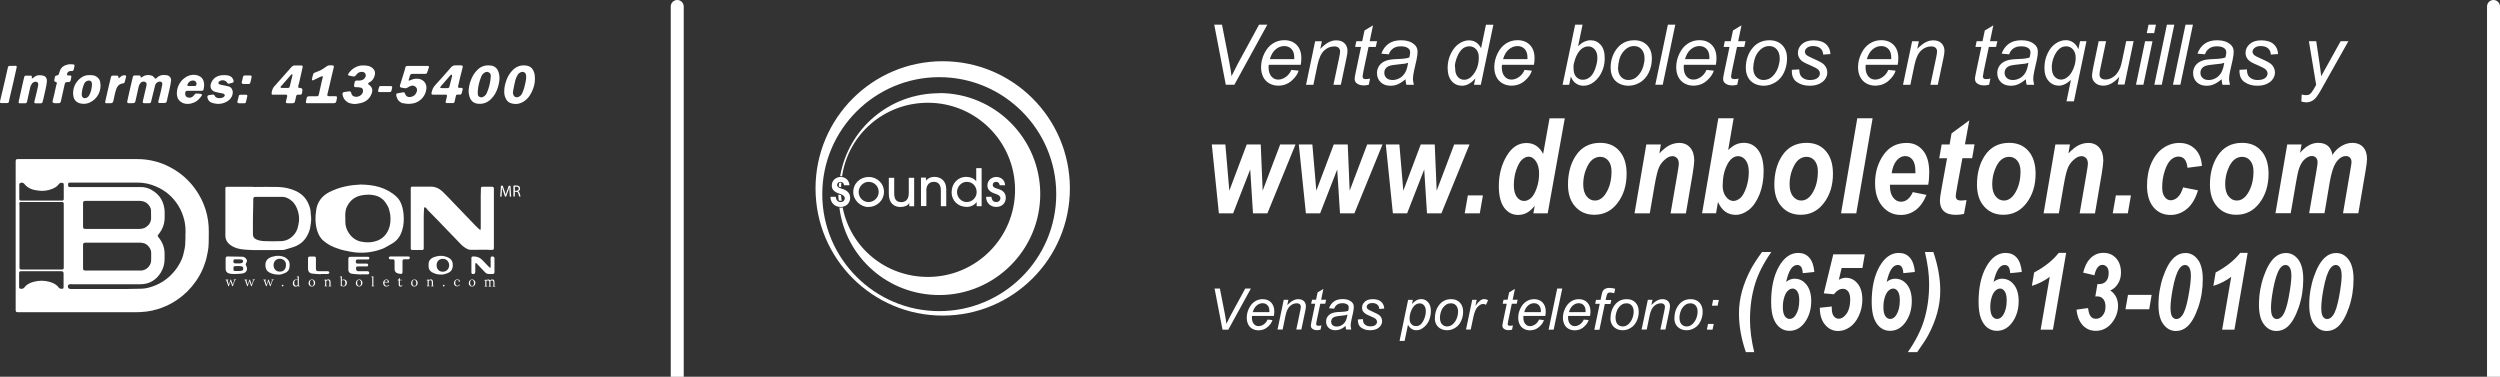 <?xml version="1.0" encoding="UTF-8"?>
<svg id="Layer_2" data-name="Layer 2" xmlns="http://www.w3.org/2000/svg" viewBox="0 0 296.83 44.73">
  <rect x="0" y="0" width="296.83" height="44.73" fill="#333333" stroke="none"/>
  <defs>
    <style>
      .cls-1 {
        fill: #fff;
        stroke-width: 0px;
      }
    </style>
  </defs>
  <g id="CINTILLO">
    <g>
      <path class="cls-1" d="m296.83,44.73V.77c0-.42-.34-.77-.77-.77h0c-.42,0-.77.34-.77.77v43.97h1.53Z"/>
      <path class="cls-1" d="m81.18,44.73V.77c0-.42-.34-.77-.77-.77h0c-.42,0-.77.34-.77.77v43.97h1.53Z"/>
      <g>
        <path class="cls-1" d="m23.68,23.22c-.37-.64-.8-1.23-1.32-1.76-.64-.66-1.37-1.2-2.19-1.62-.61-.32-1.25-.57-1.91-.72-.62-.15-1.26-.23-1.9-.23-4.73,0-9.46,0-14.19,0-.27,0-.31.03-.31.3,0,2.93,0,5.85,0,8.78,0,2.93,0,5.87,0,8.8,0,.25.05.3.29.3,4.64,0,9.28,0,13.92,0,.89,0,1.77-.09,2.63-.36.59-.18,1.16-.42,1.7-.72.9-.51,1.68-1.15,2.35-1.94.69-.82,1.22-1.72,1.56-2.74.07-.22.15-.43.2-.65.09-.44.2-.88.24-1.32.05-.61.03-1.22.04-1.83.01-.88-.11-1.75-.37-2.59-.19-.6-.43-1.17-.75-1.71Zm-21.28-1.5c.15-.05.31-.05.44.06,0,0,.01,0,.02.02.47.63,1.16.79,1.88.85.44.04.87-.02,1.28-.16.39-.13.75-.31.99-.66.09-.13.35-.17.48-.09.09.06.08.15.08.24,0,.42,0,.84,0,1.26,0,.12,0,.25,0,.37,0,.15-.05.19-.2.21-.04,0-.07,0-.11,0-.77,0-1.54,0-2.32,0-.77,0-1.54,0-2.32,0-.03,0-.06,0-.09,0-.2-.01-.24-.05-.24-.26,0-.51,0-1.03,0-1.54,0-.11-.03-.24.11-.28Zm-.11,2.56s0-.07,0-.11c.01-.14.04-.18.19-.19.06,0,.12,0,.18,0,1.54,0,3.07,0,4.61,0,.26,0,.3.03.3.29,0,2.49,0,4.98,0,7.48,0,.2-.04.25-.24.25-.34,0-.68,0-1.01,0-1.23,0-2.46,0-3.68,0-.03,0-.06,0-.09,0-.21-.01-.24-.05-.24-.25,0-1.25,0-2.5,0-3.75h0c0-1.24,0-2.47,0-3.71Zm5.08,10c-.16.01-.3,0-.41-.15-.27-.37-.66-.55-1.09-.67-.62-.17-1.25-.17-1.88,0-.44.12-.84.31-1.12.7-.09.13-.36.17-.51.1-.1-.05-.09-.14-.09-.23,0-.44,0-.88,0-1.32,0-.1,0-.19,0-.29,0-.15.06-.21.22-.22.05,0,.1,0,.15,0,.76,0,1.51,0,2.27,0h0c.78,0,1.56,0,2.34,0,.23,0,.3.07.3.3,0,.52,0,1.04,0,1.57,0,.16-.04.21-.2.23Zm14.65-6.62c0,.49,0,.99-.04,1.48-.04.38-.14.76-.23,1.14-.11.42-.3.81-.52,1.18-.28.49-.64.91-1.04,1.3-.51.48-1.09.86-1.73,1.12-.55.22-1.12.4-1.73.4-.54,0-1.09.03-1.63.03-2.24,0-4.47,0-6.71,0-.27,0-.41-.21-.29-.46.03-.05.11-.09.18-.1.1-.02.21,0,.31,0,1.36,0,2.72,0,4.08,0,1.33,0,2.66,0,3.99,0,1.08,0,1.88-.5,2.44-1.4.3-.49.44-1.02.44-1.59,0-.21,0-.43,0-.64,0-.73-.25-1.38-.72-1.94-.13-.16-.13-.21,0-.36.49-.59.73-1.26.73-2.03,0-.21,0-.43,0-.64-.05-1.15-.55-2.03-1.55-2.6-.39-.23-.83-.34-1.29-.34-2.69,0-5.38,0-8.08,0-.11,0-.22,0-.33,0-.18,0-.22-.07-.22-.28,0-.2.05-.25.22-.25.12,0,.25,0,.38,0,2.55,0,5.1,0,7.66,0,.77,0,1.5.16,2.2.47,1.1.47,1.97,1.22,2.61,2.23.35.55.59,1.16.74,1.8.11.49.15.99.14,1.49Zm-5.46-3.81c.64,0,1.09.32,1.32.87.03.08.05.17.05.26,0,.3.01.6.01.9,0,.48-.23.84-.63,1.1-.25.16-.53.2-.82.2-1.74,0-3.48,0-5.23,0-.37,0-.74,0-1.1,0-.24,0-.3-.06-.3-.3,0-.91,0-1.82,0-2.73,0-.24.06-.3.3-.3,1.09,0,2.18,0,3.26,0h0c1.04,0,2.09,0,3.13,0Zm-6.46,4.96c.1,0,.19,0,.29,0,2.03,0,4.06,0,6.09,0,.15,0,.29,0,.44.03.38.05.64.27.84.58.12.18.19.38.19.6,0,.33.01.66-.01.99-.05.59-.62,1.11-1.2,1.11-1.09,0-2.18,0-3.26,0h0c-1.1,0-2.21,0-3.31,0-.26,0-.3-.04-.31-.31,0-.91,0-1.82,0-2.73,0-.19.06-.25.25-.26Z"/>
        <path class="cls-1" d="m57.97,29.67c.15,0,.31,0,.46,0,.16,0,.2-.05.21-.22,0-.04,0-.07,0-.11,0-1.43,0-2.85,0-4.28,0-.87,0-1.74,0-2.6,0-.24-.04-.29-.28-.29-.34,0-.68,0-1.01,0-.21,0-.25.04-.25.24,0,.29-.01.59-.02.88,0,1.24,0,2.47,0,3.71,0,.09-.01.17-.02.3-.1-.05-.15-.07-.19-.11-.14-.12-.27-.25-.4-.38-.83-.86-1.65-1.72-2.48-2.58-.47-.49-.94-.99-1.43-1.47-.41-.39-.89-.62-1.49-.6-.68.02-1.35,0-2.03,0-.04,0-.09,0-.13,0-.08,0-.13.06-.14.14,0,.05,0,.1,0,.15,0,2.3,0,4.6,0,6.91,0,.05,0,.1,0,.15,0,.1.06.17.16.17.4,0,.81,0,1.21,0,.1,0,.16-.06.17-.17,0-.04,0-.09,0-.13,0-1.19,0-2.38,0-3.57,0-.36.02-.72.04-1.08,0-.04.04-.12.06-.12.05,0,.11.02.15.05.09.09.15.2.24.29.42.43.84.86,1.26,1.29.88.91,1.76,1.82,2.63,2.73.23.24.48.43.77.58.13.07.27.11.42.11.7,0,1.4,0,2.1-.01Z"/>
        <path class="cls-1" d="m46.66,28.86c.43-.28.76-.67.96-1.15.23-.56.33-1.15.32-1.74,0-.58-.07-1.16-.28-1.71-.13-.34-.31-.65-.58-.9-.59-.55-1.28-.92-2.04-1.15-.7-.21-1.43-.28-2.22-.3-.59.03-1.23.09-1.88.24-.66.15-1.3.37-1.9.69-.85.46-1.37,1.17-1.5,2.11-.12.78-.13,1.58.1,2.36.15.51.37.95.78,1.29.37.31.78.56,1.22.74.41.16.82.31,1.26.4.46.1.92.2,1.39.24,1.09.1,2.14-.07,3.15-.45.13-.05.25-.12.37-.19.28-.16.57-.3.84-.48Zm-1.87-.29c-.63.24-1.27.25-1.91.12-.61-.12-1.1-.48-1.45-1-.3-.44-.45-.93-.43-1.47,0-.11,0-.22,0-.33,0,0,0,0,0,0,0-.2-.02-.4,0-.6.03-.23.06-.47.16-.68.38-.84,1.03-1.33,1.96-1.45.43-.06.87-.07,1.29.02.61.12,1.1.43,1.43.97.15.24.31.48.37.77.05.23.12.46.14.69.04.55.01,1.09-.2,1.6-.26.64-.7,1.11-1.36,1.37Z"/>
        <path class="cls-1" d="m36.94,25.76c-.01-.16-.05-.32-.05-.48,0-.44-.15-.83-.33-1.22-.3-.63-.79-1.07-1.41-1.37-.66-.31-1.37-.46-2.09-.49-.98-.03-1.97,0-2.96,0,0,0,0-.01,0-.02-1,0-2,0-3,0-.05,0-.1,0-.15,0-.15.01-.19.05-.19.21,0,.09,0,.18,0,.26,0,1.68,0,3.37,0,5.05,0,.11,0,.22,0,.33.02.55.33.91.77,1.18.42.25.88.36,1.36.41.39.04.79.06,1.19.07.76,0,1.51,0,2.27,0,.41,0,.82,0,1.23-.01.08,0,.16-.01.24-.04.31-.09.62-.19.93-.28.73-.23,1.31-.64,1.69-1.32.18-.32.33-.66.39-1.02.08-.42.14-.84.11-1.27Zm-1.43.42c-.08.61-.18,1.22-.62,1.71-.41.46-.91.72-1.52.74-.64.02-1.28.03-1.92,0-.36-.01-.72-.06-1.05-.22-.25-.12-.37-.32-.37-.6,0-.54,0-1.07,0-1.61,0-.68.03-1.37.04-2.05,0-.15,0-.31,0-.46,0-.25.06-.32.3-.32.54,0,1.07,0,1.61,0,0,0,0,0,0,0,.46,0,.93.01,1.39,0,.5-.02.92.17,1.28.49.39.34.6.78.74,1.27.09.34.15.69.11,1.05Z"/>
        <path class="cls-1" d="m15.28,12.25c.14,0,.28,0,.42,0,.29,0,.34-.04.4-.32.12-.55.24-1.11.37-1.66.03-.13.1-.26.18-.38.12-.18.4-.26.57-.17.19.09.22.2.16.49-.14.59-.28,1.17-.41,1.76,0,.03-.02.06-.02.09-.01.12.03.19.15.19.21,0,.43,0,.64,0,.11,0,.17-.06.2-.17.05-.21.1-.42.15-.62.11-.44.21-.89.33-1.33.05-.18.16-.31.33-.39.14-.06.28-.09.42,0,.14.1.11.25.08.38-.06.34-.14.68-.22,1.01-.07.3-.15.6-.23.9-.03.12,0,.19.13.2.15.01.31,0,.46,0,.34,0,.38-.03.45-.37,0-.04.01-.07.02-.11.09-.41.19-.81.28-1.22.07-.32.14-.65.17-.97.03-.32-.2-.59-.52-.63-.45-.07-.87-.02-1.2.34-.1.11-.12.09-.23-.01-.1-.1-.19-.23-.31-.27-.36-.12-.72-.13-1.06.09-.08.05-.16.09-.26.15-.06-.26-.07-.27-.28-.27-.15,0-.31,0-.46,0-.11,0-.18.04-.21.15-.05.19-.1.38-.14.58-.09.39-.18.77-.27,1.16-.09.39-.18.79-.26,1.18-.03.14.02.21.17.22Z"/>
        <path class="cls-1" d="m47.89,12.25c.4.11.8.1,1.2.02.78-.16,1.48-.87,1.54-1.77.04-.51-.25-.93-.71-1.09-.4-.13-.77-.07-1.14.09-.07.03-.14.05-.22.08-.02-.02-.03-.03-.05-.05.06-.19.11-.38.17-.56.05-.14.14-.21.3-.2.27,0,.54,0,.82,0,.22,0,.44,0,.66,0,.11,0,.21-.02.25-.14.07-.2.15-.4.21-.6.04-.14,0-.19-.14-.2-.04,0-.07,0-.11,0-.71,0-1.43,0-2.14,0-.06,0-.12,0-.18,0-.13,0-.2.07-.23.2-.02.09-.04.17-.06.26-.14.44-.27.88-.41,1.33-.05.16-.1.32-.15.48-.06.19,0,.28.18.31.12.02.25.03.37.06.14.03.25-.01.37-.09.13-.09.28-.17.43-.2.39-.09.73.26.66.59-.09.43-.38.71-.84.75-.29.03-.51-.13-.58-.4-.04-.12-.11-.18-.22-.16-.23.03-.46.07-.69.12-.09.02-.15.09-.14.2.08.48.31.85.84,1Z"/>
        <path class="cls-1" d="m63.32,8.36c-.15-.29-.38-.48-.7-.55-.68-.14-1.28.03-1.77.54-.31.32-.54.69-.7,1.11-.16.44-.28.88-.28,1.35,0,.38.02.53.18.88.11.25.29.45.55.54.6.22,1.16.12,1.67-.24.5-.35.8-.86,1.01-1.41.14-.36.22-.73.23-1.12.01-.38-.01-.75-.19-1.09Zm-.84.81c-.02.4-.13.83-.24,1.26-.06.22-.15.43-.24.64-.08.2-.23.34-.42.43-.25.12-.51.03-.62-.23-.07-.16-.07-.32-.04-.48.09-.44.17-.88.28-1.31.06-.22.17-.44.29-.63.06-.11.18-.19.29-.25.36-.18.67.01.69.41,0,.04,0,.09,0,.17Z"/>
        <path class="cls-1" d="m58.31,7.79c-.64-.1-1.19.06-1.65.53-.33.33-.56.71-.73,1.14-.17.44-.27.88-.29,1.35,0,.25.04.48.12.71.18.53.55.76,1.02.8.57.05,1.07-.13,1.49-.53.41-.39.67-.86.84-1.4.18-.58.28-1.17.1-1.78-.14-.45-.42-.75-.9-.83Zm-.05,1.36c-.02.49-.13.96-.28,1.42-.06.19-.14.37-.22.55-.09.19-.24.31-.43.4-.26.12-.58-.05-.6-.32,0-.14-.01-.28,0-.42.04-.58.19-1.13.4-1.66.09-.24.25-.44.51-.55.26-.12.63.08.63.38,0,.07,0,.15,0,.22Z"/>
        <path class="cls-1" d="m41.22,12.11c.28.18.6.22.93.24.21-.03.42-.05.63-.1.65-.14,1.11-.51,1.35-1.14.16-.43.06-.78-.31-1.03-.15-.1-.15-.21,0-.28.31-.14.51-.39.63-.7.13-.35.11-.7-.16-.96-.16-.15-.34-.26-.55-.31-.52-.11-1.04-.1-1.53.15-.36.19-.65.45-.86.8-.06.11-.04.16.08.19.16.04.32.07.47.1.16.03.27.01.37-.15.15-.23.37-.38.66-.39.18,0,.36.04.45.22.1.19.05.37-.08.53-.14.18-.33.26-.56.28-.12,0-.25,0-.37,0-.17.01-.24.07-.27.23-.02.09-.04.19-.05.28-.04.23,0,.28.23.28.17,0,.34.01.5.04.25.04.35.2.32.46-.05.36-.36.59-.72.64-.17.02-.32-.02-.46-.1-.15-.09-.18-.23-.23-.38-.04-.13-.1-.18-.23-.16-.2.02-.39.04-.59.08-.16.03-.23.12-.2.28.06.37.22.68.55.89Z"/>
        <path class="cls-1" d="m51.43,11.24c.24,0,.47,0,.71,0h0c.22,0,.44,0,.66,0,.05,0,.1,0,.15,0,.09.02.15.07.12.17-.04.19-.08.39-.14.58-.05.19-.02.25.17.25.21,0,.43,0,.64,0,.18,0,.21-.05.25-.24.04-.21.1-.41.14-.62.02-.1.08-.15.19-.15.1,0,.21,0,.31,0,.09,0,.15-.05.18-.14.04-.15.09-.3.12-.45.03-.15-.01-.2-.17-.21-.08,0-.16,0-.24,0-.13-.02-.16-.07-.13-.2.09-.41.19-.83.29-1.24.08-.33.16-.66.25-.98.04-.17,0-.24-.17-.25-.21,0-.43.01-.64,0-.25-.02-.43.07-.59.26-.61.7-1.23,1.41-1.86,2.09-.25.26-.36.56-.43.89-.04.19,0,.24.2.24Zm.93-1.02c.37-.43.75-.86,1.12-1.29,0-.01.02-.03.03-.03.04-.02.09-.04.13-.05.01.05.03.09.04.14,0,.03,0,.07-.02.11-.09.38-.19.77-.29,1.15-.05.18-.08.2-.26.21-.21,0-.43,0-.64,0-.07,0-.13-.03-.23-.05.05-.08.07-.13.11-.17Z"/>
        <path class="cls-1" d="m32.5,11.24c.22,0,.44,0,.66,0h0c.24,0,.49,0,.73,0,.18,0,.23.05.2.23-.03.17-.08.33-.12.49-.07.24-.03.29.21.3.16,0,.32,0,.49,0,.27,0,.33-.05.38-.32.04-.18.08-.36.12-.54.03-.11.11-.17.23-.16.08,0,.16,0,.24,0,.15-.01.19-.05.22-.2.02-.08.03-.16.04-.24q.07-.35-.29-.36c-.2,0-.24-.06-.19-.26.03-.14.08-.27.11-.4.13-.58.26-1.16.39-1.74.05-.21.01-.27-.2-.27-.21,0-.43.01-.64,0-.21-.02-.36.06-.5.22-.68.77-1.37,1.54-2.05,2.31-.1.11-.15.26-.21.4-.04.09-.04.19-.06.28-.04.23-.01.27.23.27Zm.86-.99c.39-.45.78-.9,1.17-1.34.04-.04.08-.08.12-.11.11.07.08.15.06.22-.1.41-.2.81-.3,1.22-.04.15-.07.19-.22.2-.25,0-.5,0-.75,0-.04,0-.11-.03-.13-.06-.02-.03.01-.1.04-.13Z"/>
        <path class="cls-1" d="m36.47,12.25s.07,0,.11,0c.49,0,.99,0,1.48,0h0c.24,0,.47,0,.71,0,.28,0,.56,0,.84,0,.22,0,.28-.06.33-.27.02-.1.04-.2.06-.3.04-.21,0-.26-.23-.26-.24,0-.47,0-.71,0-.19,0-.23-.06-.18-.25.09-.35.17-.7.25-1.05.1-.41.19-.83.29-1.25.07-.29.14-.59.21-.88.04-.16-.02-.23-.19-.23-.1,0-.21,0-.31,0-.15,0-.26.05-.38.14-.22.16-.44.31-.68.44-.22.11-.46.18-.69.28-.06.03-.15.07-.17.12-.07.21-.13.42-.17.64-.03.16.04.2.19.13.3-.15.61-.3.91-.44.05-.02.11-.02.16-.03,0,.06.04.11.02.17-.03.14-.08.28-.11.42-.12.54-.24,1.07-.36,1.61-.03.12-.09.18-.21.19-.06,0-.12,0-.18,0-.23,0-.46,0-.68,0-.3,0-.34.03-.39.32-.02.09-.04.19-.06.28-.04.16,0,.22.16.23Z"/>
        <path class="cls-1" d="m2.41,12.26c.18,0,.37,0,.55,0,.18,0,.22-.05.26-.23.12-.55.24-1.09.36-1.63.03-.13.08-.25.15-.37.08-.16.22-.27.4-.32.23-.06.42.08.41.32,0,.07-.01.15-.03.22-.05.24-.1.49-.16.73-.08.35-.17.7-.26,1.05-.04.17-.01.24.16.24.19,0,.38,0,.57,0,.13,0,.21-.06.24-.18.03-.13.07-.26.1-.38.09-.4.19-.8.27-1.2.06-.27.11-.55.14-.83.03-.32-.12-.6-.38-.68-.4-.11-.8-.13-1.15.17-.07.06-.15.1-.26.18,0-.09,0-.12,0-.15.02-.19,0-.21-.17-.22-.18,0-.35,0-.53,0-.11,0-.18.05-.2.16-.04.19-.1.39-.14.58-.1.42-.19.83-.28,1.25-.08.36-.16.72-.24,1.08-.03.16.02.22.18.22Z"/>
        <path class="cls-1" d="m21.61,12.19c.49.22.99.18,1.48-.04.36-.16.61-.45.84-.76.09-.12.04-.23-.12-.25-.15-.02-.29-.02-.44-.04-.11-.01-.18.02-.25.1-.07.09-.13.18-.22.25-.2.17-.43.19-.66.1-.19-.07-.27-.25-.25-.49.02-.23.07-.28.3-.28.26,0,.53,0,.79,0h0c.28,0,.56,0,.84,0,.17,0,.23-.04.26-.21.03-.18.07-.37.06-.55-.04-.56-.26-.89-.75-1.06-.34-.12-.72-.1-1.06.02-.99.36-1.58,1.44-1.4,2.43.06.34.26.61.58.76Zm.65-2.18c.11-.24.35-.47.69-.45.27.02.43.23.37.49-.02.1-.08.16-.18.16-.12,0-.25,0-.37,0h0c-.12,0-.25,0-.37,0-.15,0-.19-.07-.13-.2Z"/>
        <path class="cls-1" d="m8.69,11.21c.03.63.37,1.01,1,1.1.33.05.65,0,.95-.13.94-.42,1.47-1.44,1.25-2.47-.05-.25-.2-.45-.42-.6-.24-.17-.5-.19-.82-.19-.39-.03-.77.1-1.11.37-.61.49-.89,1.15-.86,1.92Zm1.03-.18c.02-.33.1-.65.22-.96.09-.23.22-.44.49-.49.31-.06.48.08.49.39,0,.04,0,.07,0,.11-.03.43-.12.86-.33,1.24-.09.16-.22.27-.4.32-.22.07-.42-.04-.47-.27-.02-.11-.02-.23-.01-.35Z"/>
        <path class="cls-1" d="m27.59,10.75c-.04-.26-.2-.42-.45-.49-.28-.07-.56-.12-.84-.18-.09-.02-.18-.03-.25-.07-.15-.08-.16-.21-.04-.32.25-.25.75-.2.94.1.08.13.16.17.31.13.11-.03.21-.06.32-.09.15-.05.19-.11.15-.27-.09-.31-.28-.51-.59-.59-.16-.04-.33-.04-.5-.06,0,0,0,.01,0,.02-.07,0-.15,0-.22,0-.04,0-.07,0-.11,0-.61.09-1.05.38-1.26.98-.16.46.04.87.51,1,.26.07.53.12.79.17.06.01.13.02.19.05.18.09.2.23.05.36-.16.13-.36.17-.56.16-.24,0-.45-.07-.56-.31-.04-.09-.12-.12-.22-.11-.14.02-.28.03-.41.06-.19.03-.25.12-.21.31.06.3.25.51.53.6.62.21,1.24.18,1.81-.16.49-.3.73-.76.65-1.3Z"/>
        <path class="cls-1" d="m6.44,12.25c.15,0,.31,0,.46,0,.23,0,.28-.03.34-.26.05-.2.09-.4.13-.6.09-.42.19-.83.28-1.25.08-.36.09-.39.47-.4.16,0,.23-.05.27-.2.04-.13.06-.27.08-.41.01-.11-.03-.16-.15-.17-.07,0-.13,0-.2,0-.14,0-.19-.08-.15-.22.06-.19.21-.3.41-.31.05,0,.1,0,.15,0,.15,0,.19-.05.23-.19.03-.13.06-.26.08-.39.03-.13,0-.18-.13-.2-.1-.02-.2-.01-.31-.02-.1,0-.21,0-.31.02-.46.1-.84.31-.99.8-.04.12-.08.24-.12.35-.02.08-.07.12-.15.14-.29.06-.29.06-.34.34-.01.06-.02.12-.03.17-.03.2-.03.21.17.28.12.05.14.08.11.2-.02.08-.05.15-.07.23-.08.35-.15.7-.23,1.05-.06.26-.12.51-.19.77-.04.17-.01.23.17.24Z"/>
        <path class="cls-1" d="m1.82,7.82c-.21,0-.41,0-.62,0-.19,0-.22.04-.27.22-.12.53-.23,1.06-.36,1.59-.19.8-.38,1.6-.57,2.4-.03.14.01.2.16.21.11,0,.22,0,.33,0h0c.12,0,.24,0,.35,0,.15-.01.21-.07.23-.22.02-.12.04-.25.07-.37.14-.59.28-1.19.42-1.78.14-.61.27-1.22.41-1.83.04-.18.01-.23-.17-.24Z"/>
        <path class="cls-1" d="m12.65,12.25c.18,0,.37.01.55,0,.06,0,.14-.04.18-.09.05-.06.07-.14.09-.22.08-.34.14-.69.23-1.03.13-.49.31-.95.92-1.01.09-.01.16-.07.19-.16.05-.21.11-.41.16-.62.02-.1-.03-.18-.13-.18-.16,0-.32,0-.45.12-.09.08-.18.15-.29.24-.02-.06-.04-.08-.04-.11-.02-.2-.04-.21-.22-.21-.14,0-.28,0-.42,0-.17,0-.2.02-.25.19-.09.35-.18.71-.26,1.07-.14.6-.27,1.2-.41,1.8-.04.16,0,.22.17.23Z"/>
        <path class="cls-1" d="m29.24,31.57q-.12-.17,0-.36c.12-.18.11-.33-.03-.5-.11-.13-.24-.22-.41-.23-.59-.01-1.19-.03-1.78-.03-.17,0-.23.08-.23.25,0,.21,0,.41,0,.62,0,0,0,0,0,0,0,.1,0,.21,0,.31,0,.1,0,.21,0,.31,0,.29.17.48.45.54.39.08.77.06,1.16.03.18-.01.35-.02.52-.07.38-.1.53-.55.31-.87Zm-1.28-.78c.09,0,.18,0,.26,0,0,0,0,0,0,0,.14,0,.28,0,.42.02.15.02.22.09.22.2,0,.11-.05.18-.19.23-.05.02-.11.03-.17.03-.18,0-.37,0-.55,0-.19,0-.24-.06-.24-.26,0-.17.05-.22.25-.23Zm.71,1.36c-.07.02-.14.03-.22.03-.17,0-.34,0-.5,0-.18,0-.22-.04-.23-.21-.02-.34.02-.38.36-.38.05,0,.1,0,.15,0,0,0,0,0,0-.01.15.01.29.01.44.04.16.03.21.1.21.26,0,.16-.05.23-.21.27Z"/>
        <path class="cls-1" d="m58.03,32.53c.15.01.31,0,.46,0,.17-.01.22-.07.22-.24,0-.53,0-1.06,0-1.59,0-.18-.09-.25-.26-.25-.15,0-.2.07-.2.25,0,.29,0,.59.01.88,0,.07-.02.13-.04.25-.08-.06-.12-.09-.15-.12-.27-.28-.54-.56-.81-.84q-.42-.43-1.02-.42c-.24,0-.28.04-.27.29,0,.46,0,.91,0,1.37,0,.08,0,.16,0,.24,0,.09.04.16.13.18.2.05.33-.05.33-.26,0-.26,0-.53,0-.79,0-.05,0-.1,0-.15.02-.09.09-.12.16-.06.03.02.05.06.07.08.31.33.63.66.94.99.12.13.27.18.43.2Z"/>
        <path class="cls-1" d="m34.01,30.66c-.25-.18-.54-.25-.84-.28-.3-.03-.58.03-.87.11-.65.18-.87.65-.76,1.26.05.26.19.47.44.6.32.16.65.26,1.04.25.25.04.51-.06.76-.16.26-.1.48-.27.56-.55.04-.16.05-.33.05-.5,0-.31-.14-.55-.39-.72Zm-.06.81c0,.48-.27.78-.72.78-.45,0-.75-.31-.75-.77,0-.45.3-.76.76-.76.31,0,.75.25.71.75Z"/>
        <path class="cls-1" d="m53.31,30.63c-.26-.16-.54-.22-.83-.25-.33-.03-.65.05-.95.15-.39.14-.67.43-.64.9,0,.07,0,.15,0,.22,0,.29.14.51.38.66.33.2.68.29,1.1.29.07,0,.18,0,.28-.02.12-.02.24-.06.36-.1.48-.15.72-.42.75-.91.02-.38-.08-.72-.44-.94Zm-.75,1.63c-.43,0-.73-.32-.72-.77,0-.51.35-.75.73-.76.47,0,.75.35.76.77,0,.41-.31.77-.77.76Z"/>
        <path class="cls-1" d="m43.74,32.2c-.06,0-.12,0-.18,0-.29,0-.59,0-.88,0-.06,0-.12,0-.18,0-.18-.04-.25-.17-.23-.39.01-.14.07-.18.27-.18.3,0,.6,0,.9,0,.05,0,.1,0,.15,0,.09-.02.13-.09.12-.18,0-.08-.05-.14-.14-.15-.06,0-.12,0-.18,0-.31,0-.62,0-.93,0-.16,0-.22-.08-.22-.27,0-.15.05-.2.22-.22.06,0,.12,0,.18,0,.3,0,.6,0,.9,0,.06,0,.12,0,.18,0,.09-.02.14-.08.13-.17,0-.08-.05-.14-.14-.15-.06,0-.12,0-.18,0-.63,0-1.25,0-1.88,0-.24,0-.28.04-.29.28,0,.4.01.8,0,1.19-.02.35.19.52.45.55.35.04.7.06,1.05.08,0,0,0-.02,0-.02.27,0,.54,0,.82,0,.1,0,.15-.05.16-.15.01-.1-.04-.17-.14-.19Z"/>
        <path class="cls-1" d="m38.99,32.51c.05-.03.11-.08.12-.13,0-.05-.04-.13-.09-.15-.06-.03-.14-.03-.21-.03-.29,0-.59,0-.88,0-.38,0-.42-.04-.42-.41,0-.36,0-.72,0-1.08,0-.18-.04-.24-.18-.25-.18,0-.37-.01-.55,0-.16.01-.21.08-.21.25,0,.4,0,.79,0,1.19,0,.32.17.54.49.58.34.05.69.06,1.03.08,0,0,0-.02,0-.03.25,0,.5,0,.75,0,.05,0,.11,0,.15-.02Z"/>
        <path class="cls-1" d="m48.49,30.45s-.09,0-.13,0c-.32,0-.63,0-.95,0-.3,0-.6,0-.9,0-.05,0-.1,0-.15,0-.13.01-.19.06-.19.17,0,.1.06.16.19.17.07,0,.15,0,.22,0,.23,0,.27.04.27.27,0,.3,0,.6,0,.9,0,.26.16.45.41.51.09.02.19.04.28.05.19.02.25-.04.25-.24,0-.38,0-.76,0-1.15,0-.04,0-.07,0-.11,0-.19.05-.23.23-.24.12,0,.24,0,.35,0,.04,0,.09,0,.13,0,.1-.02.16-.09.16-.18,0-.1-.07-.14-.16-.15Z"/>
        <path class="cls-1" d="m45.1,10.93c.19,0,.38,0,.57,0,.19,0,.38,0,.57,0,.18,0,.21-.04.25-.21.02-.09.04-.17.06-.26.05-.17,0-.24-.17-.24-.4,0-.79,0-1.19,0-.1,0-.16.05-.19.15-.03.11-.06.21-.09.32-.05.18-.01.24.18.25Z"/>
        <path class="cls-1" d="m28.38,12.26c.1,0,.21,0,.31,0h0c.11,0,.22,0,.33,0,.08,0,.15-.03.17-.11.06-.23.12-.47.17-.71.03-.14-.03-.19-.17-.19-.21,0-.43,0-.64,0-.09,0-.16.03-.19.12-.06.23-.12.45-.17.68-.03.14.03.2.18.2Z"/>
        <path class="cls-1" d="m28.91,9.97c.1,0,.19,0,.29,0h0s.09,0,.13,0c.05,0,.1,0,.15,0,.16,0,.21-.03.25-.19.06-.2.1-.41.14-.62.03-.13-.02-.19-.16-.2-.22,0-.44,0-.66,0-.1,0-.16.05-.19.15-.05.21-.11.41-.15.62-.04.17.02.22.19.23Z"/>
        <path class="cls-1" d="m27.75,33.27h.09s-.03.05-.05.1l-.15.43-.21-.6h-.06c-.04.11-.09.26-.15.45l-.05.14-.12-.37s-.02-.07-.02-.1c0-.05.03-.07.08-.07v-.05h-.33v.06h.08s.02.07.04.12l.21.6h.06l.2-.59.21.59h.06l.23-.62s.02-.05.03-.07c.01-.02.03-.03.05-.04.02,0,.05-.02.08-.02v-.05h-.27v.06Z"/>
        <path class="cls-1" d="m29.99,33.27h.09s-.03.05-.05.1l-.15.43-.21-.6h-.06c-.04.11-.09.26-.15.45l-.05.14-.12-.37s-.02-.07-.02-.1c0-.05.03-.07.08-.07v-.05h-.33v.06h.08s.02.07.04.12l.21.6h.06l.2-.59.21.59h.06l.23-.62s.02-.05.03-.07c.01-.02.03-.03.05-.04.02,0,.05-.02.08-.02v-.05h-.27v.06Z"/>
        <path class="cls-1" d="m32.23,33.27h.09s-.03.05-.05.1l-.15.43-.21-.6h-.06c-.04.11-.09.26-.15.45l-.05.14-.12-.37s-.02-.07-.02-.1c0-.05.03-.07.08-.07v-.05h-.33v.06h.08s.02.07.04.12l.21.6h.06l.2-.59.21.59h.06l.23-.62s.02-.05.03-.07c.01-.02.03-.03.05-.04.02,0,.05-.02.08-.02v-.05h-.27v.06Z"/>
        <path class="cls-1" d="m33.56,33.81s-.05,0-.07.03c-.02.02-.03.04-.03.07s0,.05.03.07c.02.02.04.03.06.03s.05,0,.07-.03c.02-.02.03-.04.03-.07s0-.05-.03-.07c-.02-.02-.04-.03-.07-.03Z"/>
        <path class="cls-1" d="m35.48,33.82v-1.02h-.05s-.04.02-.06.03c-.03,0-.07.01-.13.01v.07h.11s0,.06,0,.1v.21s-.05-.02-.08-.03c-.03,0-.07-.01-.1-.01-.08,0-.15.02-.21.06-.06.04-.11.09-.14.16-.03.07-.05.14-.05.23s.01.15.04.21.07.11.12.14.11.05.17.05c.05,0,.1,0,.14-.03.04-.02.08-.04.11-.08,0,.03,0,.05.01.08h.22v-.07h-.11s0-.07,0-.1Zm-.13.01s-.05.06-.09.07c-.04.02-.07.03-.1.03-.07,0-.13-.03-.17-.1-.04-.07-.06-.15-.06-.26s.02-.18.07-.25c.05-.06.11-.09.18-.09.07,0,.13.02.17.05v.45s0,.07,0,.09Z"/>
        <path class="cls-1" d="m37.23,33.23c-.06-.04-.13-.05-.2-.05s-.14.02-.2.06-.11.09-.14.16c-.03.07-.05.14-.05.22,0,.08.02.14.05.21.04.06.08.11.14.14s.13.05.2.05.14-.02.2-.06c.06-.04.11-.09.14-.16s.05-.14.05-.22c0-.07-.02-.14-.05-.2s-.08-.11-.14-.14Zm-.02.63c-.04.06-.09.09-.17.09-.05,0-.1-.02-.14-.05-.04-.04-.06-.08-.08-.14-.02-.06-.03-.12-.03-.19,0-.09.02-.17.06-.24s.1-.1.17-.1.14.04.18.11c.04.08.06.17.06.27,0,.09-.02.17-.05.23Z"/>
        <path class="cls-1" d="m39.25,33.82v-.29c0-.12-.02-.21-.06-.27-.04-.06-.11-.09-.2-.09-.04,0-.09,0-.13.03s-.09.04-.12.08c0-.04,0-.08,0-.1h-.05s-.04.03-.06.03c-.02,0-.07.01-.13.01v.07h.11s0,.05,0,.1v.36c0,.05,0,.09,0,.11,0,.02,0,.04-.02.06-.01.02-.03.02-.07.02v.05h.32v-.06h-.1s0-.05,0-.1v-.4s0-.05,0-.06c.02-.03.05-.05.09-.07.04-.02.07-.03.11-.03.06,0,.11.02.13.07.03.05.04.11.04.2v.22c0,.05,0,.09,0,.11s-.01.04-.02.06-.03.02-.07.02v.05h.32v-.06h-.1s0-.05,0-.1Z"/>
        <path class="cls-1" d="m41,33.23c-.05-.03-.12-.05-.18-.05-.05,0-.09,0-.13.02-.04.02-.08.04-.1.07v-.47h-.05s-.04.02-.06.03c-.03,0-.07.01-.13.01v.07h.11s0,.06,0,.1v.98s.05,0,.05,0l.04-.07s.07.06.11.07.08.02.12.02c.07,0,.14-.02.2-.05s.11-.09.15-.15c.04-.07.06-.14.06-.23,0-.08-.02-.15-.05-.21-.03-.06-.07-.11-.13-.14Zm-.05.63c-.04.06-.1.09-.18.09-.12,0-.19-.07-.19-.21v-.4s.05-.05.09-.07c.03-.02.07-.02.1-.02.08,0,.14.03.18.1.04.07.06.15.06.26,0,.1-.02.18-.07.24Z"/>
        <path class="cls-1" d="m42.84,33.23c-.06-.04-.13-.05-.2-.05s-.14.02-.2.06-.11.09-.14.16c-.03.07-.05.14-.05.22,0,.08.02.14.05.21.04.06.08.11.14.14s.13.05.2.05.14-.02.2-.06c.06-.04.11-.09.14-.16s.05-.14.05-.22c0-.07-.02-.14-.05-.2s-.08-.11-.14-.14Zm-.02.63c-.04.06-.09.09-.17.09-.05,0-.1-.02-.14-.05-.04-.04-.06-.08-.08-.14-.02-.06-.03-.12-.03-.19,0-.09.02-.17.06-.24s.1-.1.17-.1.14.04.18.11c.04.08.06.17.06.27,0,.09-.02.17-.05.23Z"/>
        <path class="cls-1" d="m44.33,33.82v-1.02h-.05s-.04.02-.06.03c-.03,0-.07.01-.13.01v.07h.11s0,.06,0,.1v.74c0,.05,0,.09,0,.11s-.01.04-.02.06-.03.02-.07.02v.05h.32v-.06h-.1s0-.06,0-.1Z"/>
        <path class="cls-1" d="m46.05,33.9c-.05.03-.1.04-.15.04-.09,0-.15-.04-.2-.11s-.06-.17-.06-.29h.55c0-.08-.01-.15-.04-.2-.03-.05-.07-.09-.11-.12-.05-.03-.1-.04-.16-.04-.08,0-.14.02-.2.06s-.11.09-.14.15c-.03.06-.05.13-.05.21,0,.08.02.16.05.22.03.06.08.11.14.15.06.03.12.05.2.05.06,0,.12-.01.19-.04.06-.03.11-.07.15-.13l-.04-.03s-.07.07-.12.09Zm-.17-.66c.06,0,.1.02.13.07s.04.1.04.16h-.4c.02-.15.1-.23.23-.23Z"/>
        <path class="cls-1" d="m47.68,33.9s-.05.03-.08.03c-.04,0-.07-.02-.09-.05-.02-.04-.03-.09-.03-.17,0,0,0-.04,0-.1,0-.06,0-.17,0-.33h.26v-.06h-.26v-.22h-.05c-.02.06-.04.11-.08.15-.04.04-.08.07-.13.07v.07h.12s0,.45,0,.45c0,.19.07.29.21.29.04,0,.08,0,.12-.03.04-.02.08-.06.12-.12l-.04-.03s-.04.05-.07.07Z"/>
        <path class="cls-1" d="m49.4,33.23c-.06-.04-.13-.05-.2-.05s-.14.02-.2.06-.11.09-.14.16c-.03.07-.05.14-.05.22,0,.08.02.14.05.21.04.06.08.11.14.14s.13.05.2.05.14-.02.2-.06c.06-.04.11-.09.14-.16s.05-.14.05-.22c0-.07-.02-.14-.05-.2s-.08-.11-.14-.14Zm-.02.63c-.04.06-.09.09-.17.09-.05,0-.1-.02-.14-.05-.04-.04-.06-.08-.08-.14-.02-.06-.03-.12-.03-.19,0-.09.02-.17.06-.24s.1-.1.17-.1.14.04.18.11c.04.08.06.17.06.27,0,.09-.02.17-.05.23Z"/>
        <path class="cls-1" d="m51.41,33.82v-.29c0-.12-.02-.21-.06-.27-.04-.06-.11-.09-.2-.09-.04,0-.09,0-.13.03s-.09.04-.12.08c0-.04,0-.08,0-.1h-.05s-.04.03-.06.03c-.02,0-.07.01-.13.01v.07h.11s0,.05,0,.1v.36c0,.05,0,.09,0,.11,0,.02,0,.04-.02.06-.01.02-.03.02-.07.02v.05h.32v-.06h-.1s0-.05,0-.1v-.4s0-.05,0-.06c.02-.03.05-.05.09-.07.04-.02.07-.03.11-.03.06,0,.11.02.13.07.03.05.04.11.04.2v.22c0,.05,0,.09,0,.11s-.01.04-.02.06-.03.02-.07.02v.05h.32v-.06h-.1s0-.05,0-.1Z"/>
        <path class="cls-1" d="m52.69,33.81s-.05,0-.07.03c-.02.02-.03.04-.03.07s0,.05.03.07c.02.02.04.03.06.03s.05,0,.07-.03c.02-.02.03-.04.03-.07s0-.05-.03-.07c-.02-.02-.04-.03-.07-.03Z"/>
        <path class="cls-1" d="m54.45,33.89s-.09.04-.14.04c-.05,0-.1-.02-.14-.05-.04-.03-.07-.07-.09-.13-.02-.05-.03-.12-.03-.19s.01-.13.03-.18.05-.09.09-.11.08-.04.13-.04c.03,0,.07,0,.1.02.03.01.06.03.07.07-.02.02-.02.04-.02.06,0,.02,0,.03.02.05.01.02.03.02.05.02s.04,0,.06-.02c.01-.02.02-.04.02-.06,0-.03-.01-.07-.04-.1-.02-.03-.06-.05-.1-.07s-.09-.03-.15-.03c-.08,0-.15.02-.21.06-.06.04-.11.09-.15.16-.04.07-.05.14-.05.21,0,.08.02.15.05.21.03.06.08.11.14.14s.12.05.2.05c.06,0,.12-.02.18-.05.06-.03.11-.08.15-.14l-.04-.03s-.06.07-.11.1Z"/>
        <path class="cls-1" d="m56.25,33.23c-.06-.04-.13-.05-.2-.05s-.14.02-.2.06-.11.09-.14.16c-.03.07-.05.14-.05.22,0,.08.02.14.05.21.04.06.08.11.14.14s.13.05.2.05.14-.02.2-.06c.06-.04.11-.09.14-.16s.05-.14.05-.22c0-.07-.02-.14-.05-.2s-.08-.11-.14-.14Zm-.02.63c-.04.06-.09.09-.17.09-.05,0-.1-.02-.14-.05-.04-.04-.06-.08-.08-.14-.02-.06-.03-.12-.03-.19,0-.09.02-.17.06-.24s.1-.1.17-.1.14.04.18.11c.04.08.06.17.06.27,0,.09-.02.17-.05.23Z"/>
        <path class="cls-1" d="m58.71,33.82v-.29c0-.12-.02-.21-.06-.27s-.11-.08-.2-.08c-.04,0-.09,0-.13.03-.05.02-.09.04-.13.08-.02-.03-.05-.06-.08-.08-.04-.02-.08-.03-.13-.03-.04,0-.08,0-.12.03-.04.02-.08.04-.11.07,0-.04,0-.07,0-.08h-.05s-.04.03-.06.03c-.02,0-.07.01-.13.01v.07h.11s0,.05,0,.1v.36c0,.05,0,.09,0,.11,0,.02-.01.04-.02.06-.01.02-.03.02-.07.02v.05h.32v-.06h-.1s0-.05,0-.1v-.49s.05-.04.08-.05c.03-.01.06-.02.1-.02.06,0,.1.02.13.07.03.04.04.11.04.2v.22c0,.05,0,.09,0,.11,0,.02,0,.04-.02.06-.01.02-.03.02-.07.02v.05h.32v-.06h-.1s0-.05,0-.1v-.37s0-.08-.01-.11c.03-.02.05-.04.09-.06.03-.01.07-.02.1-.02.06,0,.11.02.13.07.03.04.04.11.04.2v.22c0,.05,0,.09,0,.11s-.01.04-.02.06-.03.02-.07.02v.05h.32v-.06h-.1s0-.05,0-.1Z"/>
        <path class="cls-1" d="m60.41,22.05l-.23.63c-.06.16-.1.3-.14.44h0c-.03-.13-.08-.28-.13-.44l-.22-.63h-.21l-.09,1.29h.16l.03-.55c.01-.19.02-.41.02-.57h0c.04.15.09.32.15.5l.21.62h.13l.23-.63c.07-.18.12-.34.16-.49h0c0,.16,0,.38.02.56l.03.57h.16l-.08-1.29h-.21Z"/>
        <path class="cls-1" d="m61.51,22.72h0c.14-.05.24-.16.24-.34,0-.1-.04-.19-.1-.25-.08-.07-.2-.11-.37-.11-.12,0-.24,0-.32.03v1.28h.17v-.56h.16c.15,0,.22.07.26.25.04.16.07.27.09.31h.17s-.06-.17-.1-.35c-.03-.13-.09-.23-.19-.26Zm-.21-.07h-.17v-.47s.08-.02.16-.02c.18,0,.3.07.3.24,0,.15-.11.25-.29.25Z"/>
      </g>
      <g>
        <path class="cls-1" d="m111.93,7.27c-8.34,0-15.1,6.76-15.1,15.1s6.76,15.1,15.1,15.1,15.1-6.76,15.1-15.1-6.76-15.1-15.1-15.1Zm-.41,29.67c-7.66,0-13.89-6.23-13.89-13.89s6.23-13.89,13.89-13.89,13.89,6.23,13.89,13.89-6.23,13.89-13.89,13.89Z"/>
        <path class="cls-1" d="m111.52,11.07c-5.91,0-10.79,4.21-11.77,9.85.03,0,.07,0,.11,0,.05,0,.07,0,.12.01.74-4.99,5.01-8.73,10.2-8.73,5.71,0,10.34,4.63,10.34,10.34s-4.63,10.34-10.34,10.34c-5.04,0-9.2-3.49-10.13-8.25-.08.01-.14.03-.22.03-.06,0-.11-.01-.17-.02.74,5.9,5.76,10.39,11.86,10.39,6.61,0,11.99-5.38,11.99-11.99s-5.38-11.99-11.99-11.99Z"/>
        <path class="cls-1" d="m99.8,21.69c-.06,0-.11,0-.16.02-.03.15-.04.29-.05.44.07.03.17.06.27.08,0-.18.02-.36.04-.53-.03,0-.06-.01-.09-.01Z"/>
        <path class="cls-1" d="m99.94,23.83c-.04-.21-.07-.42-.08-.64-.04-.01-.08-.03-.13-.04-.07-.02-.13-.03-.19-.05,0,.03,0,.05,0,.08,0,.21.02.42.05.63.07.02.15.03.23.03.05,0,.09,0,.13-.02Z"/>
        <path class="cls-1" d="m103.11,24.57c1.08,0,1.84-.85,1.85-1.75.01-1.08-.87-1.81-1.8-1.81-1.04,0-1.85.76-1.85,1.8,0,.95.85,1.77,1.8,1.77Zm.02-2.98c.67,0,1.2.53,1.2,1.19s-.54,1.21-1.21,1.21-1.17-.56-1.17-1.2.55-1.2,1.18-1.2Z"/>
        <path class="cls-1" d="m106.95,24.57c.45,0,.83-.16,1-.45h.01v.37h.58v-3.38h-.64v1.83c0,.65-.3,1.06-.89,1.06s-.84-.34-.84-1.05v-1.84h-.64v1.89c0,1.19.68,1.58,1.41,1.58Z"/>
        <path class="cls-1" d="m109.98,22.63c0-.64.34-1.04.89-1.04s.84.34.84,1.05v1.84h.64v-2.03c0-.93-.6-1.45-1.41-1.45-.39,0-.74.13-.99.45h-.01v-.36h-.59v3.38h.64v-1.85Z"/>
        <path class="cls-1" d="m114.75,24.57c.49,0,.93-.2,1.2-.57h.01v.48h.59v-4.52h-.64v1.55h-.01c-.27-.34-.71-.51-1.17-.51-1.01,0-1.74.79-1.74,1.82s.78,1.74,1.76,1.74Zm.03-2.98c.71,0,1.18.54,1.18,1.23,0,.64-.54,1.17-1.18,1.17s-1.15-.56-1.15-1.19.51-1.21,1.15-1.21Z"/>
        <path class="cls-1" d="m118.29,23.99c-.34,0-.54-.21-.57-.62h-.64c0,.78.59,1.2,1.2,1.2.66,0,1.14-.43,1.14-1.08s-.44-.92-.92-1.06c-.34-.1-.63-.19-.63-.48,0-.2.15-.36.4-.36.26,0,.4.17.43.41h.64c-.02-.6-.48-.99-1.04-.99s-1.06.4-1.06,1c0,.38.14.75.97,1.01.4.13.57.28.57.51,0,.27-.2.46-.49.46Z"/>
        <path class="cls-1" d="m100.22,22c-.03-.24-.17-.41-.43-.41-.24,0-.4.17-.4.36,0,.29.29.37.63.48.48.15.92.43.92,1.06s-.48,1.08-1.14,1.08c-.61,0-1.2-.42-1.2-1.2h.64c.03.41.24.62.57.62.29,0,.49-.19.49-.46,0-.23-.18-.38-.57-.51-.83-.26-.97-.62-.97-1.01,0-.6.51-1,1.06-1s1.02.39,1.04.99h-.64Z"/>
      </g>
      <g>
        <g>
          <path class="cls-1" d="m145.54,10.06l-1.37-7.13h.92l.83,4.25c.15.77.25,1.39.3,1.87.3-.61.54-1.09.73-1.45l2.54-4.67h.98l-3.91,7.13h-1.02Z"/>
          <path class="cls-1" d="m153.33,8.3l.86.09c-.12.42-.41.83-.85,1.21s-.97.57-1.58.57c-.38,0-.73-.09-1.05-.27s-.56-.43-.73-.77-.25-.72-.25-1.15c0-.56.13-1.11.39-1.64s.6-.92,1.01-1.18.86-.39,1.35-.39c.62,0,1.11.19,1.48.57.37.38.55.9.55,1.57,0,.25-.02.51-.07.78h-3.8c-.01.1-.02.19-.02.27,0,.48.11.85.33,1.11s.49.38.81.38c.3,0,.6-.1.89-.3s.52-.48.68-.86Zm-2.56-1.28h2.9c0-.09,0-.16,0-.19,0-.44-.11-.78-.33-1.01s-.5-.35-.85-.35c-.38,0-.72.13-1.03.39s-.54.65-.69,1.17Z"/>
          <path class="cls-1" d="m155.07,10.06l1.08-5.16h.8l-.19.9c.35-.35.67-.61.97-.77s.61-.24.92-.24c.42,0,.75.11.98.34s.36.53.36.91c0,.19-.04.49-.13.9l-.66,3.13h-.88l.69-3.27c.07-.32.1-.55.1-.71,0-.17-.06-.31-.18-.42s-.29-.16-.51-.16c-.45,0-.85.16-1.2.49-.35.32-.61.88-.78,1.67l-.5,2.4h-.88Z"/>
          <path class="cls-1" d="m162.67,9.34l-.15.72c-.21.06-.41.08-.61.08-.35,0-.63-.09-.84-.26-.16-.13-.23-.31-.23-.53,0-.11.04-.37.13-.78l.63-3h-.7l.14-.68h.7l.27-1.27,1.01-.61-.39,1.88h.87l-.15.68h-.86l-.6,2.85c-.07.36-.11.58-.11.65,0,.1.03.18.09.24s.16.08.29.08c.19,0,.37-.02.52-.06Z"/>
          <path class="cls-1" d="m166.86,9.42c-.3.26-.6.45-.88.58s-.58.18-.9.18c-.48,0-.86-.14-1.15-.42s-.44-.64-.44-1.08c0-.29.07-.54.2-.77s.31-.4.52-.53.48-.23.8-.29c.2-.04.57-.07,1.13-.09s.95-.08,1.19-.18c.07-.24.1-.44.1-.6,0-.2-.07-.36-.22-.48-.2-.16-.5-.24-.89-.24-.37,0-.67.08-.91.25s-.41.4-.51.7l-.89-.08c.18-.51.47-.9.86-1.18s.89-.41,1.49-.41c.64,0,1.14.15,1.52.46.29.23.43.52.43.89,0,.28-.04.59-.12.96l-.29,1.28c-.09.41-.14.74-.14,1,0,.16.04.4.11.7h-.89c-.05-.17-.08-.38-.1-.64Zm.33-1.97c-.12.05-.26.09-.4.11s-.38.05-.71.08c-.51.05-.87.1-1.08.17s-.37.18-.48.33-.16.32-.16.51c0,.25.09.45.26.61s.41.24.73.24c.29,0,.57-.08.84-.23s.48-.37.64-.64.28-.67.36-1.18Z"/>
          <path class="cls-1" d="m175.17,9.31c-.5.58-1.03.87-1.58.87-.49,0-.9-.18-1.22-.54s-.49-.89-.49-1.57c0-.63.13-1.2.39-1.72s.58-.91.97-1.17.78-.39,1.16-.39c.64,0,1.13.31,1.45.93l.58-2.78h.88l-1.49,7.13h-.81l.16-.75Zm-2.41-1.42c0,.36.04.64.11.85s.19.38.36.52.38.21.62.21c.4,0,.76-.21,1.08-.62.43-.55.65-1.23.65-2.04,0-.41-.11-.73-.32-.96s-.48-.35-.81-.35c-.21,0-.4.05-.58.14s-.35.25-.52.48-.31.51-.43.86-.18.65-.18.91Z"/>
          <path class="cls-1" d="m181.02,8.3l.86.09c-.12.42-.41.83-.85,1.21s-.97.57-1.58.57c-.38,0-.73-.09-1.05-.27s-.56-.43-.73-.77-.25-.72-.25-1.15c0-.56.13-1.11.39-1.64.26-.53.6-.92,1.01-1.18s.86-.39,1.35-.39c.62,0,1.11.19,1.48.57s.55.9.55,1.57c0,.25-.02.51-.07.78h-3.8c-.01.1-.02.19-.02.27,0,.48.11.85.33,1.11s.49.38.81.38c.3,0,.6-.1.89-.3s.52-.48.68-.86Zm-2.56-1.28h2.9c0-.09,0-.16,0-.19,0-.44-.11-.78-.33-1.01s-.5-.35-.85-.35c-.38,0-.72.13-1.03.39s-.54.65-.69,1.17Z"/>
          <path class="cls-1" d="m185.53,10.06l1.49-7.13h.88l-.53,2.55c.28-.26.53-.44.76-.54s.46-.16.71-.16c.48,0,.89.18,1.21.54s.48.88.48,1.57c0,.46-.06.88-.19,1.25s-.29.7-.48.96-.39.46-.59.62-.41.27-.63.35-.42.11-.62.11c-.34,0-.64-.09-.9-.27s-.46-.45-.61-.82l-.2.98h-.77Zm1.3-2.12v.17c0,.44.1.78.31,1.01s.47.35.79.35.59-.11.85-.32.47-.55.63-1.01.25-.88.25-1.26c0-.43-.1-.77-.31-1.01s-.47-.36-.78-.36-.61.12-.88.37-.49.62-.67,1.13c-.13.38-.2.7-.2.95Z"/>
          <path class="cls-1" d="m191.23,8.1c0-1.01.3-1.84.89-2.5.49-.54,1.13-.82,1.93-.82.62,0,1.12.19,1.51.58.38.39.57.91.57,1.58,0,.59-.12,1.15-.36,1.66s-.58.9-1.02,1.17c-.44.27-.91.41-1.4.41-.4,0-.77-.09-1.1-.26s-.58-.41-.75-.73-.26-.68-.26-1.09Zm.88-.09c0,.49.12.86.35,1.11s.53.38.89.38c.19,0,.37-.04.56-.11s.36-.19.52-.35.29-.33.41-.53.2-.41.27-.64c.1-.32.15-.63.15-.92,0-.47-.12-.83-.35-1.09s-.53-.39-.89-.39c-.28,0-.53.07-.75.2s-.43.32-.62.58-.32.55-.4.88-.13.63-.13.9Z"/>
          <path class="cls-1" d="m196.54,10.06l1.49-7.13h.88l-1.49,7.13h-.88Z"/>
          <path class="cls-1" d="m202.62,8.3l.86.09c-.12.42-.41.83-.85,1.21s-.97.57-1.58.57c-.38,0-.73-.09-1.05-.27s-.56-.43-.73-.77c-.17-.34-.25-.72-.25-1.15,0-.56.13-1.11.39-1.64.26-.53.6-.92,1.01-1.18s.86-.39,1.35-.39c.62,0,1.11.19,1.48.57.37.38.55.9.55,1.57,0,.25-.02.51-.07.78h-3.8c-.01.1-.02.19-.02.27,0,.48.11.85.33,1.11s.49.38.81.38c.3,0,.6-.1.89-.3s.52-.48.68-.86Zm-2.56-1.28h2.9c0-.09,0-.16,0-.19,0-.44-.11-.78-.33-1.01s-.5-.35-.85-.35c-.38,0-.72.13-1.03.39s-.54.65-.69,1.17Z"/>
          <path class="cls-1" d="m206.42,9.34l-.15.72c-.21.06-.41.08-.61.08-.35,0-.63-.09-.84-.26-.16-.13-.23-.31-.23-.53,0-.11.04-.37.13-.78l.63-3h-.7l.14-.68h.7l.27-1.27,1.01-.61-.39,1.88h.87l-.15.68h-.86l-.6,2.85c-.07.36-.11.58-.11.65,0,.1.03.18.09.24s.16.08.29.08c.19,0,.37-.02.52-.06Z"/>
          <path class="cls-1" d="m207.28,8.1c0-1.01.3-1.84.89-2.5.49-.54,1.13-.82,1.93-.82.62,0,1.12.19,1.51.58.38.39.57.91.57,1.58,0,.59-.12,1.15-.36,1.66s-.58.9-1.02,1.17-.91.41-1.4.41c-.4,0-.77-.09-1.1-.26s-.58-.41-.75-.73-.26-.68-.26-1.09Zm.88-.09c0,.49.12.86.35,1.11s.53.38.89.38c.19,0,.37-.04.56-.11s.36-.19.52-.35.29-.33.41-.53.2-.41.27-.64c.1-.32.15-.63.15-.92,0-.47-.12-.83-.35-1.09s-.53-.39-.89-.39c-.28,0-.53.07-.75.2s-.43.32-.62.58-.32.55-.4.88-.13.63-.13.9Z"/>
          <path class="cls-1" d="m212.75,8.29l.88-.05c0,.25.04.47.12.65s.22.32.43.44.45.17.73.17c.39,0,.68-.08.88-.23s.29-.34.29-.55c0-.15-.06-.3-.18-.43-.12-.14-.41-.3-.88-.5-.47-.2-.76-.34-.89-.42-.22-.13-.38-.29-.49-.47s-.17-.39-.17-.62c0-.41.16-.76.49-1.05s.78-.44,1.36-.44c.65,0,1.14.15,1.48.45s.51.69.53,1.18l-.86.06c-.01-.31-.12-.56-.33-.74s-.5-.27-.88-.27c-.3,0-.54.07-.71.21s-.25.29-.25.45.07.3.22.43c.1.08.35.21.75.39.67.29,1.1.52,1.27.69.28.27.42.6.42.98,0,.26-.08.51-.24.75s-.4.44-.72.59-.7.22-1.14.22c-.6,0-1.1-.15-1.52-.44s-.62-.77-.59-1.44Z"/>
          <path class="cls-1" d="m224.21,8.3l.86.09c-.12.42-.41.83-.85,1.21s-.97.57-1.58.57c-.38,0-.73-.09-1.05-.27s-.56-.43-.73-.77c-.17-.34-.25-.72-.25-1.15,0-.56.13-1.11.39-1.64.26-.53.6-.92,1.01-1.18s.86-.39,1.35-.39c.62,0,1.11.19,1.48.57s.55.9.55,1.57c0,.25-.02.51-.07.78h-3.8c-.01.1-.02.19-.02.27,0,.48.11.85.33,1.11s.49.38.81.38c.3,0,.6-.1.89-.3s.52-.48.68-.86Zm-2.56-1.28h2.9c0-.09,0-.16,0-.19,0-.44-.11-.78-.33-1.01s-.5-.35-.85-.35c-.38,0-.72.13-1.03.39s-.54.65-.69,1.17Z"/>
          <path class="cls-1" d="m225.95,10.06l1.08-5.16h.8l-.19.9c.35-.35.67-.61.97-.77s.61-.24.92-.24c.42,0,.75.11.98.34s.36.53.36.91c0,.19-.04.49-.13.9l-.66,3.13h-.88l.69-3.27c.07-.32.1-.55.1-.71,0-.17-.06-.31-.18-.42s-.29-.16-.51-.16c-.45,0-.85.16-1.2.49-.35.32-.61.88-.78,1.67l-.5,2.4h-.88Z"/>
          <path class="cls-1" d="m236.32,9.34l-.15.72c-.21.06-.41.08-.61.08-.35,0-.63-.09-.84-.26-.16-.13-.23-.31-.23-.53,0-.11.04-.37.13-.78l.63-3h-.7l.14-.68h.7l.27-1.27,1.01-.61-.39,1.88h.87l-.15.68h-.86l-.6,2.85c-.07.36-.11.58-.11.65,0,.1.03.18.09.24s.16.08.29.08c.19,0,.37-.02.52-.06Z"/>
          <path class="cls-1" d="m240.51,9.42c-.3.26-.6.45-.88.58s-.58.18-.9.18c-.48,0-.86-.14-1.15-.42s-.44-.64-.44-1.08c0-.29.07-.54.2-.77s.31-.4.52-.53.48-.23.8-.29c.2-.04.57-.07,1.13-.09s.95-.08,1.19-.18c.07-.24.1-.44.1-.6,0-.2-.07-.36-.22-.48-.2-.16-.5-.24-.89-.24-.37,0-.67.08-.91.25-.24.16-.41.4-.51.7l-.89-.08c.18-.51.47-.9.86-1.18s.89-.41,1.49-.41c.64,0,1.14.15,1.52.46.29.23.43.52.43.89,0,.28-.04.59-.12.96l-.29,1.28c-.09.41-.14.74-.14,1,0,.16.04.4.11.7h-.89c-.05-.17-.08-.38-.1-.64Zm.33-1.97c-.12.05-.26.09-.4.11s-.38.05-.71.08c-.51.05-.87.1-1.08.17s-.37.18-.48.33-.16.32-.16.51c0,.25.09.45.26.61s.41.24.73.24c.29,0,.57-.08.84-.23s.48-.37.64-.64.28-.67.36-1.18Z"/>
          <path class="cls-1" d="m245.9,9.47c-.5.47-.98.7-1.44.7s-.89-.18-1.22-.55-.5-.88-.5-1.55.13-1.22.38-1.74.57-.91.96-1.17.79-.39,1.21-.39c.31,0,.6.09.86.27s.47.44.62.8l.2-.95h.76l-1.49,7.14h-.88l.53-2.56Zm-2.29-1.52c0,.51.11.89.32,1.13s.47.37.79.37c.27,0,.53-.11.8-.33s.49-.55.67-.99.26-.87.26-1.28-.11-.75-.33-.99-.48-.36-.8-.36-.58.1-.81.3c-.3.26-.54.63-.71,1.12-.13.38-.19.72-.19,1.03Z"/>
          <path class="cls-1" d="m251.63,9.12c-.62.7-1.25,1.05-1.9,1.05-.4,0-.72-.11-.97-.34s-.37-.51-.37-.84c0-.22.06-.59.17-1.12l.62-2.98h.88l-.69,3.3c-.06.28-.09.49-.09.64,0,.19.06.35.18.45s.29.16.52.16c.25,0,.49-.06.72-.18s.44-.28.61-.49.31-.45.42-.72c.07-.18.15-.49.25-.94l.47-2.23h.88l-1.08,5.16h-.81l.19-.93Z"/>
          <path class="cls-1" d="m253.61,10.06l1.08-5.16h.88l-1.08,5.16h-.88Zm1.28-6.13l.21-1h.88l-.21,1h-.88Z"/>
          <path class="cls-1" d="m255.79,10.06l1.49-7.13h.88l-1.49,7.13h-.88Z"/>
          <path class="cls-1" d="m258,10.06l1.49-7.13h.88l-1.49,7.13h-.88Z"/>
          <path class="cls-1" d="m263.76,9.42c-.3.26-.6.45-.88.58s-.58.18-.9.18c-.48,0-.86-.14-1.15-.42s-.44-.64-.44-1.08c0-.29.07-.54.2-.77s.31-.4.52-.53.48-.23.8-.29c.2-.04.57-.07,1.13-.09s.95-.08,1.19-.18c.07-.24.1-.44.1-.6,0-.2-.07-.36-.22-.48-.2-.16-.5-.24-.89-.24-.37,0-.67.08-.91.25s-.41.4-.51.7l-.89-.08c.18-.51.47-.9.86-1.18s.89-.41,1.49-.41c.64,0,1.14.15,1.52.46.29.23.43.52.43.89,0,.28-.04.59-.12.96l-.29,1.28c-.09.41-.14.74-.14,1,0,.16.04.4.11.7h-.89c-.05-.17-.08-.38-.1-.64Zm.33-1.97c-.12.05-.26.09-.4.11s-.38.05-.71.08c-.51.05-.87.1-1.08.17s-.37.18-.48.33-.16.32-.16.51c0,.25.09.45.26.61s.41.24.73.24c.29,0,.57-.08.84-.23s.48-.37.64-.64.28-.67.36-1.18Z"/>
          <path class="cls-1" d="m265.9,8.29l.88-.05c0,.25.04.47.12.65s.22.32.43.44.45.17.73.17c.39,0,.68-.08.88-.23s.29-.34.29-.55c0-.15-.06-.3-.18-.43-.12-.14-.41-.3-.88-.5-.47-.2-.76-.34-.89-.42-.22-.13-.38-.29-.49-.47s-.17-.39-.17-.62c0-.41.16-.76.49-1.05s.78-.44,1.36-.44c.65,0,1.14.15,1.48.45.34.3.51.69.53,1.18l-.86.06c-.01-.31-.12-.56-.33-.74s-.5-.27-.88-.27c-.3,0-.54.07-.71.21s-.25.29-.25.45.07.3.22.43c.1.08.35.21.75.39.67.29,1.1.52,1.27.69.28.27.42.6.42.98,0,.26-.08.51-.24.75s-.4.44-.72.59-.7.22-1.14.22c-.6,0-1.1-.15-1.52-.44s-.62-.77-.59-1.44Z"/>
          <path class="cls-1" d="m273.24,12.05l.05-.83c.18.05.36.08.53.08s.32-.04.43-.12c.14-.11.3-.31.47-.6l.28-.51-.86-5.18h.87l.39,2.61c.08.52.14,1.03.2,1.55l2.31-4.16h.92l-3.29,5.85c-.32.57-.6.95-.85,1.13s-.53.28-.85.28c-.2,0-.4-.03-.6-.1Z"/>
          <path class="cls-1" d="m150.47,25.33h-1.7l-.33-5.21-2.03,5.21h-1.69l-.84-8.18h1.61l.47,5.49,2.07-5.49h1.66l.23,5.49,2.08-5.49h1.82l-3.34,8.18Z"/>
          <path class="cls-1" d="m160.8,25.33h-1.7l-.33-5.21-2.03,5.21h-1.69l-.84-8.18h1.61l.47,5.49,2.07-5.49h1.66l.23,5.49,2.08-5.49h1.82l-3.34,8.18Z"/>
          <path class="cls-1" d="m171.13,25.33h-1.7l-.33-5.21-2.03,5.21h-1.69l-.84-8.18h1.61l.47,5.49,2.07-5.49h1.66l.23,5.49,2.08-5.49h1.82l-3.34,8.18Z"/>
          <path class="cls-1" d="m174.28,23.2h1.79l-.37,2.13h-1.79l.37-2.13Z"/>
          <path class="cls-1" d="m183.78,25.33h-1.72l.16-.89c-.33.4-.65.68-.96.84s-.65.24-1.02.24c-.67,0-1.21-.29-1.64-.85-.42-.57-.64-1.43-.64-2.57,0-1.35.31-2.54.92-3.57.61-1.03,1.39-1.55,2.35-1.55.88,0,1.55.43,1.99,1.3l.76-4.23h1.81l-2.03,11.29Zm-4.04-3.33c0,.59.12,1.05.35,1.38.24.32.52.48.86.48.28,0,.55-.11.81-.33.26-.22.49-.62.69-1.18.2-.56.29-1.15.29-1.75s-.13-1.1-.38-1.46-.54-.54-.87-.54c-.25,0-.51.12-.77.35-.26.23-.49.64-.69,1.22-.2.58-.29,1.19-.29,1.83Z"/>
          <path class="cls-1" d="m186.17,21.93c0-1.34.3-2.48.91-3.42.67-1.03,1.64-1.55,2.92-1.55.95,0,1.72.32,2.28.97.57.65.85,1.55.85,2.7,0,1.36-.35,2.51-1.06,3.45-.71.95-1.63,1.42-2.77,1.42-.93,0-1.68-.32-2.26-.96-.58-.64-.87-1.51-.87-2.62Zm5.17-1.58c0-.54-.13-.96-.38-1.27-.25-.31-.58-.46-.97-.46-.33,0-.64.11-.93.34-.29.23-.54.62-.76,1.18-.22.56-.32,1.14-.32,1.74s.13,1.09.4,1.42c.26.34.59.51.98.51.49,0,.91-.26,1.26-.78.48-.72.72-1.61.72-2.67Z"/>
          <path class="cls-1" d="m195.48,17.15h1.72l-.18,1.06c.45-.47.85-.79,1.22-.97.37-.18.75-.27,1.15-.27.54,0,.97.19,1.29.56s.48.89.48,1.54c0,.28-.07.82-.2,1.63l-.79,4.64h-1.82l.8-4.64c.12-.69.18-1.11.18-1.25,0-.29-.07-.52-.21-.67s-.32-.24-.55-.24c-.25,0-.5.1-.75.29-.37.28-.64.61-.82.99-.18.38-.36,1.1-.54,2.15l-.58,3.36h-1.81l1.4-8.18Z"/>
          <path class="cls-1" d="m202.09,25.33l1.93-11.29h1.82l-.65,3.77c.35-.32.67-.55.95-.67.28-.12.58-.18.91-.18.7,0,1.27.28,1.7.86.43.57.65,1.41.65,2.53,0,1.02-.17,1.94-.5,2.76-.34.82-.76,1.42-1.26,1.81-.51.39-1.02.59-1.55.59-.96,0-1.66-.51-2.11-1.53l-.23,1.34h-1.65Zm2.44-3.33c0,.56.13,1.01.39,1.35.26.34.56.51.89.51.27,0,.54-.12.81-.34.27-.23.5-.64.71-1.23.2-.59.31-1.22.31-1.87,0-.6-.12-1.06-.37-1.39-.25-.32-.54-.49-.89-.49-.52,0-.96.34-1.31,1.02-.35.68-.53,1.49-.53,2.44Z"/>
          <path class="cls-1" d="m210.67,21.93c0-1.34.3-2.48.91-3.42.67-1.03,1.64-1.55,2.92-1.55.95,0,1.72.32,2.28.97.57.65.85,1.55.85,2.7,0,1.36-.35,2.51-1.06,3.45-.71.95-1.63,1.42-2.77,1.42-.93,0-1.68-.32-2.26-.96-.58-.64-.87-1.51-.87-2.62Zm5.17-1.58c0-.54-.13-.96-.38-1.27-.25-.31-.58-.46-.97-.46-.33,0-.64.11-.93.34-.29.23-.54.62-.76,1.18s-.32,1.14-.32,1.74.13,1.09.4,1.42c.26.34.59.51.98.51.49,0,.91-.26,1.26-.78.48-.72.72-1.61.72-2.67Z"/>
          <path class="cls-1" d="m218.59,25.33l1.93-11.29h1.82l-1.94,11.29h-1.81Z"/>
          <path class="cls-1" d="m228.95,21.93h-4.55v.21c0,.55.13.99.38,1.32.26.33.56.49.92.49.6,0,1.07-.38,1.41-1.14l1.62.33c-.32.8-.74,1.39-1.27,1.79-.53.4-1.12.59-1.78.59-.87,0-1.6-.34-2.18-1.02-.58-.68-.87-1.6-.87-2.77,0-1.26.33-2.37.99-3.32.66-.96,1.58-1.44,2.76-1.44.8,0,1.44.3,1.94.9.5.6.74,1.47.74,2.61,0,.54-.04,1.02-.12,1.44Zm-1.53-1.35v-.22c0-.62-.11-1.08-.33-1.38-.23-.3-.53-.45-.89-.45s-.7.17-1,.52c-.3.34-.5.85-.6,1.52h2.83Z"/>
          <path class="cls-1" d="m230.25,18.79l.29-1.64h.94l.23-1.31,2.11-1.55-.52,2.85h1.14l-.28,1.64h-1.16l-.63,3.42c-.11.61-.16.97-.16,1.07,0,.18.05.32.15.41.1.09.27.13.5.13.08,0,.28-.02.63-.05l-.3,1.64c-.32.07-.64.11-.97.11-.63,0-1.1-.14-1.42-.43-.31-.29-.47-.71-.47-1.26,0-.26.08-.84.25-1.74l.6-3.29h-.93Z"/>
          <path class="cls-1" d="m234.73,21.93c0-1.34.3-2.48.91-3.42.67-1.03,1.64-1.55,2.92-1.55.95,0,1.72.32,2.28.97.57.65.85,1.55.85,2.7,0,1.36-.35,2.51-1.06,3.45-.71.95-1.63,1.42-2.77,1.42-.93,0-1.68-.32-2.26-.96-.58-.64-.87-1.51-.87-2.62Zm5.17-1.58c0-.54-.13-.96-.38-1.27-.25-.31-.58-.46-.97-.46-.33,0-.64.11-.93.34-.29.23-.54.62-.76,1.18s-.32,1.14-.32,1.74.13,1.09.4,1.42c.26.34.59.51.98.51.49,0,.91-.26,1.26-.78.48-.72.72-1.61.72-2.67Z"/>
          <path class="cls-1" d="m244.05,17.15h1.72l-.18,1.06c.45-.47.85-.79,1.22-.97.37-.18.75-.27,1.15-.27.54,0,.97.19,1.29.56s.48.89.48,1.54c0,.28-.07.82-.2,1.63l-.79,4.64h-1.82l.8-4.64c.12-.69.18-1.11.18-1.25,0-.29-.07-.52-.21-.67s-.32-.24-.55-.24c-.25,0-.5.1-.75.29-.37.28-.64.61-.82.99-.18.38-.36,1.1-.54,2.15l-.58,3.36h-1.81l1.4-8.18Z"/>
          <path class="cls-1" d="m251.22,23.2h1.79l-.37,2.13h-1.79l.37-2.13Z"/>
          <path class="cls-1" d="m259.21,22.25l1.76.35c-.29.97-.72,1.7-1.3,2.19-.57.48-1.23.73-1.96.73-.83,0-1.5-.3-2.02-.91-.51-.61-.77-1.47-.77-2.58,0-1,.17-1.89.52-2.68.35-.78.82-1.38,1.41-1.78.59-.4,1.23-.6,1.9-.6.76,0,1.38.24,1.87.72.49.48.76,1.15.82,2.01l-1.72.22c-.08-.89-.44-1.33-1.08-1.33-.29,0-.58.12-.86.36-.28.24-.53.67-.74,1.29-.21.62-.32,1.3-.32,2.03,0,.49.1.86.3,1.12.2.26.43.39.71.39.29,0,.57-.12.84-.37.27-.25.48-.64.64-1.17Z"/>
          <path class="cls-1" d="m262.39,21.93c0-1.34.3-2.48.91-3.42.67-1.03,1.64-1.55,2.92-1.55.95,0,1.72.32,2.28.97.57.65.85,1.55.85,2.7,0,1.36-.35,2.51-1.06,3.45-.71.95-1.63,1.42-2.77,1.42-.93,0-1.68-.32-2.26-.96-.58-.64-.87-1.51-.87-2.62Zm5.17-1.58c0-.54-.13-.96-.38-1.27-.25-.31-.58-.46-.97-.46-.33,0-.64.11-.93.34-.29.23-.54.62-.76,1.18s-.32,1.14-.32,1.74.13,1.09.4,1.42c.26.34.59.51.98.51.49,0,.91-.26,1.26-.78.48-.72.72-1.61.72-2.67Z"/>
          <path class="cls-1" d="m271.55,17.15h1.72l-.18.99c.68-.78,1.39-1.18,2.13-1.18.99,0,1.56.48,1.72,1.44.24-.42.59-.77,1.03-1.04.44-.27.89-.4,1.34-.4.53,0,.95.17,1.26.5s.47.81.47,1.41c0,.28-.06.77-.18,1.46l-.85,4.99h-1.82l.85-5c.11-.63.16-.98.16-1.06,0-.24-.06-.42-.18-.54-.12-.13-.28-.19-.49-.19-.44,0-.84.27-1.2.81-.28.43-.52,1.18-.71,2.25l-.63,3.72h-1.82l.85-4.94c.1-.57.15-.94.15-1.1,0-.23-.06-.41-.19-.55-.13-.13-.29-.2-.49-.2-.27,0-.54.12-.83.37-.29.25-.51.61-.68,1.09-.1.28-.22.81-.35,1.57l-.65,3.76h-1.81l1.4-8.18Z"/>
        </g>
        <g>
          <path class="cls-1" d="m145.15,39.14l-.94-4.88h.63l.57,2.91c.1.53.17.95.2,1.28.2-.42.37-.75.5-.99l1.74-3.2h.67l-2.68,4.88h-.7Z"/>
          <path class="cls-1" d="m150.49,37.94l.59.06c-.08.29-.28.57-.58.83-.3.26-.66.39-1.08.39-.26,0-.5-.06-.72-.18-.22-.12-.39-.3-.5-.53s-.17-.49-.17-.79c0-.39.09-.76.27-1.12s.41-.63.69-.81.59-.27.92-.27c.42,0,.76.13,1.01.39.25.26.38.62.38,1.07,0,.17-.02.35-.05.53h-2.6c0,.07-.01.13-.01.19,0,.33.08.58.23.76s.34.26.56.26c.21,0,.41-.07.61-.2.2-.14.36-.33.47-.59Zm-1.75-.88h1.98c0-.06,0-.11,0-.13,0-.3-.08-.53-.23-.69-.15-.16-.35-.24-.58-.24-.26,0-.49.09-.7.27-.21.18-.37.44-.47.8Z"/>
          <path class="cls-1" d="m151.68,39.14l.74-3.54h.55l-.13.62c.24-.24.46-.42.67-.53.21-.11.42-.17.63-.17.29,0,.51.08.67.23s.24.36.24.62c0,.13-.03.34-.09.62l-.45,2.14h-.6l.47-2.24c.05-.22.07-.38.07-.48,0-.12-.04-.21-.12-.29-.08-.07-.2-.11-.35-.11-.31,0-.58.11-.82.33-.24.22-.42.6-.53,1.14l-.34,1.65h-.6Z"/>
          <path class="cls-1" d="m156.89,38.65l-.1.49c-.14.04-.28.06-.42.06-.24,0-.43-.06-.57-.18-.11-.09-.16-.21-.16-.36,0-.08.03-.26.09-.54l.43-2.06h-.48l.1-.47h.48l.18-.87.69-.42-.27,1.29h.59l-.1.47h-.59l-.41,1.95c-.05.25-.08.4-.08.45,0,.07.02.13.06.16.04.04.11.06.2.06.13,0,.25-.01.36-.04Z"/>
          <path class="cls-1" d="m159.76,38.7c-.21.18-.41.31-.6.39-.19.08-.4.12-.62.12-.33,0-.59-.1-.79-.29s-.3-.44-.3-.74c0-.2.04-.37.13-.52.09-.15.21-.27.36-.37s.33-.16.55-.2c.14-.03.39-.05.77-.06s.65-.06.81-.12c.05-.16.07-.3.07-.41,0-.14-.05-.25-.15-.33-.14-.11-.34-.17-.61-.17-.25,0-.46.06-.62.17-.16.11-.28.27-.35.48l-.61-.05c.12-.35.32-.62.59-.81s.61-.28,1.02-.28c.44,0,.78.1,1.04.31.2.16.29.36.29.61,0,.19-.03.41-.08.66l-.2.88c-.06.28-.09.51-.09.68,0,.11.02.27.07.48h-.61c-.03-.12-.06-.26-.07-.44Zm.22-1.35c-.08.03-.18.06-.27.08s-.26.04-.48.06c-.35.03-.6.07-.74.12-.14.05-.25.12-.33.23s-.11.22-.11.35c0,.17.06.31.17.42.12.11.28.16.5.16.2,0,.39-.05.58-.16.18-.11.33-.25.44-.44s.19-.46.25-.81Z"/>
          <path class="cls-1" d="m161.22,37.93l.6-.04c0,.17.03.32.08.44.05.12.15.22.3.3.14.08.31.12.5.12.27,0,.47-.05.6-.16.13-.11.2-.23.2-.38,0-.1-.04-.2-.12-.3-.08-.09-.28-.21-.6-.34-.32-.14-.52-.23-.61-.29-.15-.09-.26-.2-.34-.32-.08-.12-.11-.27-.11-.42,0-.28.11-.52.33-.72.22-.2.53-.3.93-.3.44,0,.78.1,1.01.31.23.21.35.48.36.81l-.59.04c0-.21-.08-.38-.23-.51-.14-.12-.34-.19-.6-.19-.21,0-.37.05-.49.14-.12.1-.17.2-.17.31s.05.21.15.29c.07.06.24.15.52.27.46.2.75.36.87.47.19.18.29.41.29.67,0,.18-.05.35-.16.52-.11.17-.27.3-.49.41-.22.1-.48.15-.78.15-.41,0-.76-.1-1.04-.3-.29-.2-.42-.53-.41-.99Z"/>
          <path class="cls-1" d="m166.17,40.49l1.02-4.89h.56l-.1.49c.21-.21.39-.36.55-.45.16-.08.34-.13.52-.13.34,0,.62.12.84.37.22.24.33.6.33,1.05,0,.37-.06.7-.18,1.01s-.27.55-.45.73c-.18.18-.36.32-.54.41-.18.09-.37.13-.56.13-.42,0-.75-.22-.99-.65l-.4,1.92h-.6Zm1.19-2.8c0,.26.02.45.06.55.06.14.15.26.27.35.13.09.27.13.44.13.35,0,.63-.19.84-.58.21-.39.32-.79.32-1.19,0-.3-.07-.53-.21-.69-.14-.16-.32-.24-.53-.24-.15,0-.3.04-.43.12s-.25.2-.36.36c-.11.16-.2.36-.28.59-.07.23-.11.44-.11.61Z"/>
          <path class="cls-1" d="m170.37,37.8c0-.69.2-1.26.61-1.72.34-.37.77-.56,1.32-.56.43,0,.77.13,1.03.4.26.27.39.63.39,1.08,0,.41-.08.78-.25,1.13-.16.35-.4.62-.7.8-.3.19-.62.28-.96.28-.28,0-.53-.06-.75-.18s-.4-.28-.52-.5c-.12-.21-.18-.46-.18-.75Zm.6-.06c0,.33.08.59.24.76.16.17.36.26.61.26.13,0,.26-.03.38-.08.13-.05.24-.13.35-.24.11-.11.2-.23.28-.36.08-.14.14-.28.19-.44.07-.22.1-.43.1-.63,0-.32-.08-.57-.24-.74-.16-.18-.36-.26-.61-.26-.19,0-.36.04-.52.13-.16.09-.3.22-.42.39-.13.17-.22.37-.28.6-.06.23-.09.43-.09.61Z"/>
          <path class="cls-1" d="m174.06,39.14l.74-3.54h.53l-.15.72c.18-.27.36-.47.53-.61s.35-.2.53-.2c.12,0,.27.04.44.13l-.25.56c-.1-.08-.22-.11-.34-.11-.21,0-.43.12-.65.35s-.4.66-.52,1.27l-.3,1.42h-.57Z"/>
          <path class="cls-1" d="m179.63,38.65l-.1.49c-.14.04-.28.06-.42.06-.24,0-.43-.06-.57-.18-.11-.09-.16-.21-.16-.36,0-.08.03-.26.09-.54l.43-2.06h-.48l.1-.47h.48l.18-.87.69-.42-.27,1.29h.59l-.1.47h-.59l-.41,1.95c-.05.25-.08.4-.08.45,0,.07.02.13.06.16.04.04.11.06.2.06.13,0,.25-.01.36-.04Z"/>
          <path class="cls-1" d="m182.72,37.94l.59.06c-.08.29-.28.57-.58.83-.3.26-.66.39-1.08.39-.26,0-.5-.06-.72-.18-.22-.12-.39-.3-.5-.53s-.17-.49-.17-.79c0-.39.09-.76.27-1.12s.41-.63.69-.81.59-.27.92-.27c.42,0,.76.13,1.01.39.25.26.38.62.38,1.07,0,.17-.02.35-.05.53h-2.6c0,.07-.01.13-.01.19,0,.33.08.58.23.76s.34.26.56.26c.21,0,.41-.07.61-.2.2-.14.36-.33.47-.59Zm-1.75-.88h1.98c0-.06,0-.11,0-.13,0-.3-.08-.53-.23-.69-.15-.16-.35-.24-.58-.24-.26,0-.49.09-.7.27-.21.18-.37.44-.47.8Z"/>
          <path class="cls-1" d="m183.87,39.14l1.02-4.88h.6l-1.02,4.88h-.6Z"/>
          <path class="cls-1" d="m188.03,37.94l.59.06c-.08.29-.28.57-.58.83-.3.26-.66.39-1.08.39-.26,0-.5-.06-.72-.18-.22-.12-.39-.3-.5-.53s-.17-.49-.17-.79c0-.39.09-.76.27-1.12s.41-.63.69-.81.59-.27.92-.27c.42,0,.76.13,1.01.39.25.26.38.62.38,1.07,0,.17-.02.35-.05.53h-2.6c0,.07-.01.13-.01.19,0,.33.08.58.23.76s.34.26.56.26c.21,0,.41-.07.61-.2.2-.14.36-.33.47-.59Zm-1.75-.88h1.98c0-.06,0-.11,0-.13,0-.3-.08-.53-.23-.69-.15-.16-.35-.24-.58-.24-.26,0-.49.09-.7.27-.21.18-.37.44-.47.8Z"/>
          <path class="cls-1" d="m189.3,39.14l.64-3.07h-.54l.1-.47h.54l.1-.5c.05-.25.11-.43.16-.54.06-.11.15-.2.28-.27s.3-.11.52-.11c.15,0,.37.03.67.1l-.11.53c-.2-.05-.38-.08-.51-.08-.12,0-.21.03-.27.09-.06.06-.11.2-.16.42l-.08.38h.67l-.1.47h-.67l-.64,3.07h-.6Z"/>
          <path class="cls-1" d="m191.22,37.8c0-.69.2-1.26.61-1.72.34-.37.77-.56,1.32-.56.43,0,.77.13,1.03.4.26.27.39.63.39,1.08,0,.41-.08.78-.25,1.13-.16.35-.4.62-.7.8-.3.19-.62.28-.96.28-.28,0-.53-.06-.75-.18s-.4-.28-.52-.5c-.12-.21-.18-.46-.18-.75Zm.6-.06c0,.33.08.59.24.76.16.17.36.26.61.26.13,0,.26-.03.38-.08.13-.05.24-.13.35-.24.11-.11.2-.23.28-.36.08-.14.14-.28.19-.44.07-.22.1-.43.1-.63,0-.32-.08-.57-.24-.74-.16-.18-.36-.26-.61-.26-.19,0-.36.04-.52.13-.16.09-.3.22-.42.39-.13.17-.22.37-.28.6-.06.23-.09.43-.09.61Z"/>
          <path class="cls-1" d="m194.91,39.14l.74-3.54h.55l-.13.62c.24-.24.46-.42.67-.53.21-.11.42-.17.63-.17.29,0,.51.08.67.23s.24.36.24.62c0,.13-.03.34-.09.62l-.45,2.14h-.6l.47-2.24c.05-.22.07-.38.07-.48,0-.12-.04-.21-.12-.29-.08-.07-.2-.11-.35-.11-.31,0-.58.11-.82.33-.24.22-.42.6-.53,1.14l-.34,1.65h-.6Z"/>
          <path class="cls-1" d="m198.81,37.8c0-.69.2-1.26.61-1.72.34-.37.77-.56,1.32-.56.43,0,.77.13,1.03.4.26.27.39.63.39,1.08,0,.41-.08.78-.25,1.13-.16.35-.4.62-.7.8-.3.19-.62.28-.96.28-.28,0-.53-.06-.75-.18s-.4-.28-.52-.5c-.12-.21-.18-.46-.18-.75Zm.6-.06c0,.33.08.59.24.76.16.17.36.26.61.26.13,0,.26-.03.38-.08.13-.05.24-.13.35-.24.11-.11.2-.23.28-.36.08-.14.14-.28.19-.44.07-.22.1-.43.1-.63,0-.32-.08-.57-.24-.74-.16-.18-.36-.26-.61-.26-.19,0-.36.04-.52.13-.16.09-.3.22-.42.39-.13.17-.22.37-.28.6-.06.23-.09.43-.09.61Z"/>
          <path class="cls-1" d="m202.66,39.14l.14-.68h.68l-.15.68h-.68Zm.6-2.85l.14-.68h.68l-.14.68h-.68Z"/>
          <path class="cls-1" d="m208.28,41.81h-.99c-.54-1.55-.82-3.09-.82-4.61,0-.87.12-1.75.36-2.62.24-.87.59-1.74,1.05-2.61.27-.51.71-1.2,1.33-2.05h1.1c-.9,1.3-1.54,2.54-1.91,3.73-.42,1.35-.62,2.79-.62,4.32,0,1.19.17,2.47.5,3.84Z"/>
          <path class="cls-1" d="m215.41,32.29l-1.36.14c-.03-.36-.1-.62-.21-.76-.11-.14-.27-.21-.45-.21-.29,0-.55.17-.77.5-.22.34-.4.84-.55,1.51.31-.25.65-.38,1-.38.56,0,1.04.23,1.41.7.38.47.57,1.12.57,1.96,0,.95-.24,1.78-.73,2.48-.49.7-1.11,1.05-1.86,1.05-.41,0-.78-.12-1.1-.36-.33-.24-.59-.61-.78-1.09-.19-.49-.29-1.15-.29-1.99,0-1.71.31-3.1.92-4.18.61-1.08,1.38-1.63,2.29-1.63.54,0,.98.18,1.31.55s.54.93.61,1.7Zm-3.73,4.18c0,.48.08.83.23,1.06.15.22.35.34.58.34.28,0,.53-.16.73-.49.27-.43.41-1.01.41-1.73,0-.47-.08-.82-.23-1.05-.15-.22-.34-.34-.56-.34-.17,0-.35.07-.53.23-.18.15-.33.4-.45.76-.12.36-.18.76-.18,1.22Z"/>
          <path class="cls-1" d="m216.07,36.54l1.42-.15v.19c0,.42.07.74.23.95.16.21.35.31.59.31.35,0,.66-.2.94-.6.28-.4.43-.96.43-1.67,0-.43-.08-.75-.24-.96-.16-.21-.37-.32-.62-.32-.19,0-.38.05-.56.16-.18.11-.35.27-.52.49l-1.2-.11,1.13-4.63h3.74l-.28,1.62h-2.47l-.33,1.4c.14-.08.28-.14.42-.18.14-.04.28-.06.42-.06.55,0,1.01.23,1.39.69.37.46.56,1.09.56,1.89,0,.69-.14,1.34-.42,1.94-.28.6-.64,1.05-1.08,1.35-.44.3-.89.45-1.37.45-.62,0-1.14-.25-1.55-.74-.42-.49-.63-1.16-.63-2.02Z"/>
          <path class="cls-1" d="m227.35,32.29l-1.36.14c-.03-.36-.1-.62-.21-.76-.11-.14-.27-.21-.45-.21-.29,0-.55.17-.77.5-.22.34-.4.84-.55,1.51.31-.25.65-.38,1-.38.56,0,1.04.23,1.41.7.38.47.57,1.12.57,1.96,0,.95-.24,1.78-.73,2.48s-1.11,1.05-1.86,1.05c-.41,0-.78-.12-1.1-.36-.33-.24-.59-.61-.78-1.09-.19-.49-.29-1.15-.29-1.99,0-1.71.31-3.1.92-4.18.61-1.08,1.38-1.63,2.29-1.63.54,0,.98.18,1.31.55s.54.93.61,1.7Zm-3.73,4.18c0,.48.08.83.23,1.06.15.22.35.34.58.34.28,0,.53-.16.73-.49.27-.43.41-1.01.41-1.73,0-.47-.08-.82-.23-1.05-.15-.22-.34-.34-.56-.34-.17,0-.35.07-.53.23-.18.15-.33.4-.45.76-.12.36-.18.76-.18,1.22Z"/>
          <path class="cls-1" d="m228.56,29.92h.99c.54,1.58.82,3.12.82,4.6,0,.88-.12,1.75-.36,2.63s-.59,1.74-1.05,2.61c-.27.51-.72,1.19-1.33,2.05h-1.11c.91-1.31,1.54-2.55,1.91-3.74.42-1.35.62-2.8.62-4.35,0-1.13-.17-2.4-.5-3.8Z"/>
          <path class="cls-1" d="m240.04,32.29l-1.36.14c-.03-.36-.1-.62-.21-.76-.11-.14-.27-.21-.45-.21-.29,0-.55.17-.77.5-.22.34-.4.84-.55,1.51.31-.25.65-.38,1-.38.56,0,1.04.23,1.41.7.38.47.57,1.12.57,1.96,0,.95-.24,1.78-.73,2.48s-1.11,1.05-1.86,1.05c-.41,0-.78-.12-1.1-.36-.33-.24-.59-.61-.78-1.09-.19-.49-.29-1.15-.29-1.99,0-1.71.31-3.1.92-4.18.61-1.08,1.38-1.63,2.29-1.63.54,0,.98.18,1.31.55s.54.93.61,1.7Zm-3.73,4.18c0,.48.08.83.23,1.06.15.22.35.34.58.34.28,0,.53-.16.73-.49.27-.43.41-1.01.41-1.73,0-.47-.08-.82-.23-1.05-.15-.22-.34-.34-.56-.34-.17,0-.35.07-.53.23-.18.15-.33.4-.45.76-.12.36-.18.76-.18,1.22Z"/>
          <path class="cls-1" d="m241.25,33.93l.27-1.58c1.26-.67,2.23-1.45,2.92-2.33h.88l-1.57,9.12h-1.46l1.08-6.28c-.3.24-.65.45-1.04.65-.4.2-.76.34-1.08.43Z"/>
          <path class="cls-1" d="m246.53,36.77l1.39-.2c.06.48.16.82.32,1,.15.19.35.28.61.28.32,0,.59-.13.81-.4.22-.27.33-.62.33-1.05,0-.39-.09-.69-.27-.9s-.42-.31-.71-.31c-.07,0-.15,0-.23.02l.25-1.48h.15c.38.01.67-.1.88-.34.21-.23.31-.56.31-.99,0-.3-.07-.53-.21-.7-.14-.16-.32-.25-.53-.25-.46,0-.77.41-.96,1.24l-1.33-.32c.18-.72.44-1.26.79-1.63.45-.48.98-.72,1.61-.72s1.12.21,1.51.64c.39.43.58,1,.58,1.72,0,.49-.12.92-.35,1.29-.23.38-.54.65-.92.82.29.19.52.44.68.75.16.31.24.66.24,1.05,0,.71-.22,1.36-.66,1.95-.52.69-1.18,1.04-1.98,1.04-.61,0-1.12-.21-1.53-.64-.41-.43-.67-1.05-.76-1.88Z"/>
          <path class="cls-1" d="m252.66,35.01h2.81l-.29,1.71h-2.82l.3-1.71Z"/>
          <path class="cls-1" d="m256.28,36.19c0-1.17.19-2.29.56-3.36.37-1.07.82-1.83,1.33-2.28.39-.34.82-.51,1.31-.51.6,0,1.09.27,1.48.79.39.53.58,1.31.58,2.33,0,1.17-.18,2.29-.55,3.36-.37,1.07-.81,1.83-1.32,2.28-.38.33-.82.5-1.32.5-.59,0-1.08-.26-1.48-.79-.4-.52-.59-1.3-.59-2.32Zm1.43.36c0,.49.06.83.19,1.03.13.2.3.3.5.3.26,0,.49-.14.7-.43.28-.38.52-1.12.72-2.2.2-1.08.31-1.92.31-2.51,0-.45-.07-.78-.2-.98s-.3-.3-.5-.3c-.24,0-.46.14-.66.42-.31.44-.58,1.25-.8,2.43-.17.92-.26,1.67-.26,2.24Z"/>
          <path class="cls-1" d="m262.8,33.93l.27-1.58c1.26-.67,2.23-1.45,2.92-2.33h.88l-1.57,9.12h-1.46l1.08-6.28c-.3.24-.65.45-1.04.65-.4.2-.76.34-1.08.43Z"/>
          <path class="cls-1" d="m268.21,36.19c0-1.17.19-2.29.56-3.36.37-1.07.82-1.83,1.33-2.28.39-.34.82-.51,1.31-.51.6,0,1.09.27,1.48.79.39.53.58,1.31.58,2.33,0,1.17-.18,2.29-.55,3.36-.37,1.07-.81,1.83-1.32,2.28-.38.33-.82.5-1.32.5-.59,0-1.08-.26-1.48-.79-.4-.52-.59-1.3-.59-2.32Zm1.43.36c0,.49.06.83.19,1.03.13.2.3.3.5.3.26,0,.49-.14.7-.43.28-.38.52-1.12.72-2.2.2-1.08.31-1.92.31-2.51,0-.45-.07-.78-.2-.98s-.3-.3-.5-.3c-.24,0-.46.14-.66.42-.31.44-.58,1.25-.8,2.43-.17.92-.26,1.67-.26,2.24Z"/>
          <path class="cls-1" d="m274.18,36.19c0-1.17.19-2.29.56-3.36.37-1.07.82-1.83,1.33-2.28.39-.34.82-.51,1.31-.51.6,0,1.09.27,1.48.79.39.53.58,1.31.58,2.33,0,1.17-.18,2.29-.55,3.36-.37,1.07-.81,1.83-1.32,2.28-.38.33-.82.5-1.32.5-.59,0-1.08-.26-1.48-.79-.4-.52-.59-1.3-.59-2.32Zm1.43.36c0,.49.06.83.19,1.03.13.2.3.3.5.3.26,0,.49-.14.7-.43.28-.38.52-1.12.72-2.2.2-1.08.31-1.92.31-2.51,0-.45-.07-.78-.2-.98s-.3-.3-.5-.3c-.24,0-.46.14-.66.42-.31.44-.58,1.25-.8,2.43-.17.92-.26,1.67-.26,2.24Z"/>
        </g>
      </g>
    </g>
  </g>
</svg>